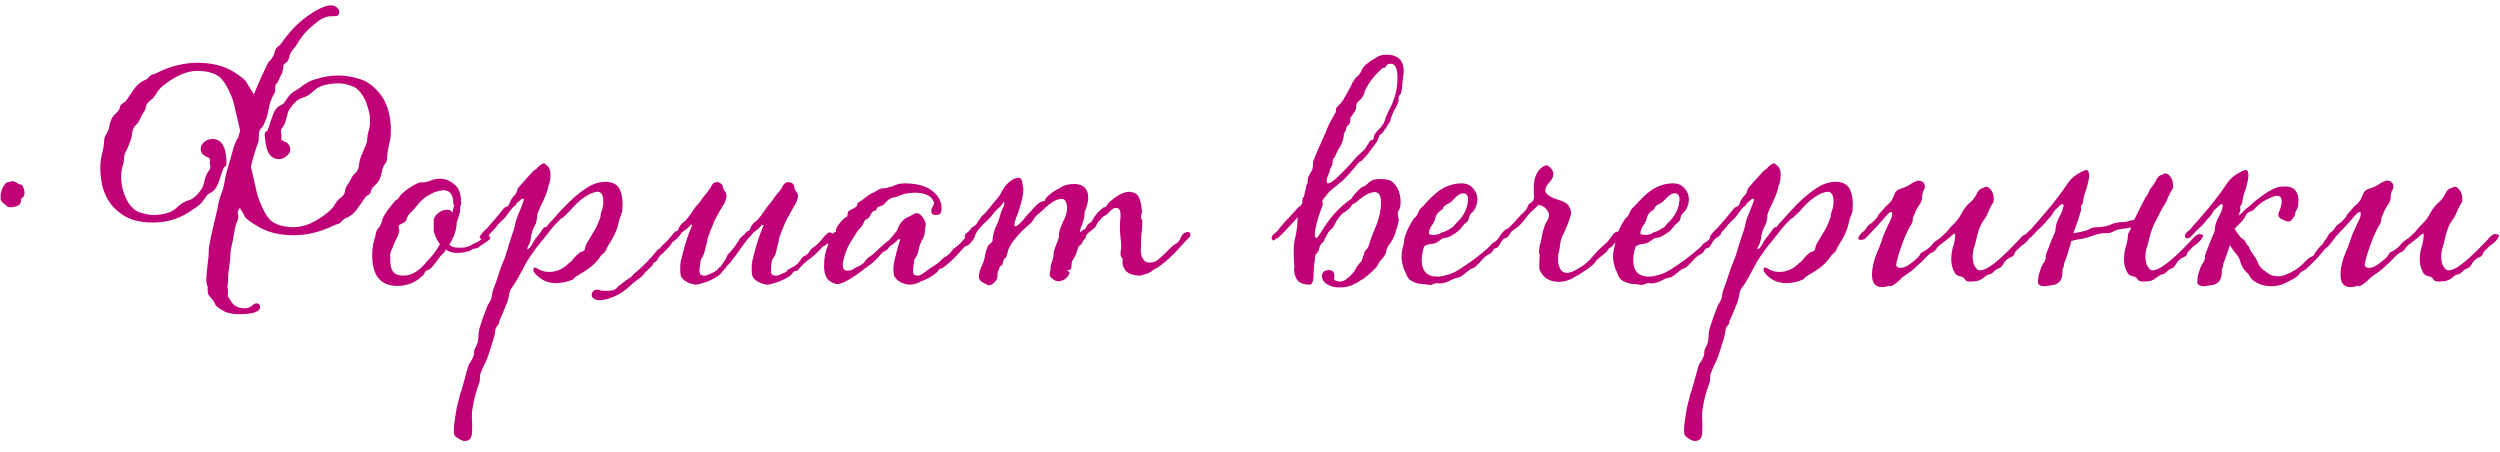 <?xml version="1.0" encoding="UTF-8"?> <svg xmlns="http://www.w3.org/2000/svg" width="177" height="32" viewBox="0 0 177 32" fill="none"> <path d="M0.88 14.676C0.689 14.676 0.572 14.661 0.528 14.632C0.484 14.588 0.447 14.551 0.418 14.522C0.345 14.463 0.286 14.419 0.242 14.39C0.198 14.346 0.154 14.302 0.11 14.258C0.066 14.199 0.044 14.155 0.044 14.126V13.73C0.117 13.393 0.249 13.129 0.44 12.938C0.484 12.909 0.543 12.894 0.616 12.894C0.704 12.879 0.792 12.857 0.88 12.828C0.968 12.828 1.041 12.85 1.1 12.894C1.173 12.923 1.232 12.96 1.276 13.004C1.335 13.033 1.371 13.048 1.386 13.048C1.415 13.048 1.452 13.055 1.496 13.07C1.54 13.085 1.569 13.107 1.584 13.136C1.613 13.165 1.643 13.231 1.672 13.334C1.716 13.437 1.738 13.547 1.738 13.664C1.738 13.752 1.731 13.803 1.716 13.818C1.672 13.935 1.628 13.994 1.584 13.994C1.54 13.994 1.511 14.038 1.496 14.126C1.496 14.346 1.415 14.493 1.254 14.566C1.181 14.61 1.078 14.639 0.946 14.654L0.88 14.676ZM17.751 11.882L17.773 11.838C18.066 13.114 18.22 13.789 18.235 13.862C18.25 13.921 18.294 14.038 18.367 14.214L18.433 14.368C18.624 14.852 18.836 15.233 19.071 15.512C19.306 15.776 19.687 15.952 20.215 16.04C20.274 16.04 20.34 16.047 20.413 16.062C20.501 16.077 20.633 16.084 20.809 16.084C21.557 16.084 22.371 15.725 23.251 15.006C23.398 14.889 23.522 14.757 23.625 14.61C23.772 14.346 23.911 14.163 24.043 14.06C24.278 13.899 24.402 13.737 24.417 13.576C24.432 13.415 24.483 13.268 24.571 13.136C24.674 13.004 24.762 12.857 24.835 12.696C24.908 12.535 25.004 12.395 25.121 12.278C25.312 12.146 25.422 11.867 25.451 11.442C25.466 11.31 25.561 11.046 25.737 10.65C25.81 10.503 25.869 10.364 25.913 10.232C25.972 10.085 26.001 9.946 26.001 9.814C26.001 9.682 26.03 9.513 26.089 9.308C26.162 9.103 26.199 8.846 26.199 8.538C26.199 8.23 26.14 7.9 26.023 7.548C25.92 7.196 25.788 6.91 25.627 6.69C25.422 6.382 25.187 6.184 24.923 6.096C24.659 5.993 24.373 5.927 24.065 5.898C23.17 5.898 22.547 6.081 22.195 6.448C21.946 6.683 21.718 6.829 21.513 6.888C21.161 6.976 20.853 7.218 20.589 7.614L20.545 7.68C20.457 7.768 20.391 7.907 20.347 8.098L20.259 8.428C20.215 8.648 20.134 8.839 20.017 9C19.929 9.088 19.885 9.183 19.885 9.286C19.885 9.345 19.892 9.403 19.907 9.462C19.922 9.506 19.929 9.55 19.929 9.594L19.907 9.77C19.907 9.887 19.973 9.968 20.105 10.012C20.252 10.056 20.362 10.129 20.435 10.232C20.508 10.32 20.545 10.437 20.545 10.584C20.545 10.804 20.398 11.002 20.105 11.178C19.988 11.237 19.87 11.266 19.753 11.266C19.225 11.266 18.91 10.885 18.807 10.122C18.763 9.873 18.741 9.675 18.741 9.528C18.741 9.411 18.77 9.345 18.829 9.33C18.888 9.301 18.932 9.249 18.961 9.176C19.005 9.103 19.071 8.905 19.159 8.582L19.291 8.23C19.408 7.834 19.599 7.577 19.863 7.46C19.907 7.431 19.958 7.401 20.017 7.372C20.076 7.343 20.178 7.211 20.325 6.976C20.472 6.741 20.677 6.551 20.941 6.404L21.271 6.184C21.638 5.891 21.982 5.7 22.305 5.612L22.415 5.59C22.899 5.429 23.412 5.348 23.955 5.348C24.38 5.348 24.798 5.407 25.209 5.524C25.634 5.627 25.957 5.766 26.177 5.942L26.309 6.052C27.218 6.741 27.673 7.805 27.673 9.242C27.673 9.638 27.629 9.968 27.541 10.232L27.475 10.584C27.431 10.789 27.409 10.951 27.409 11.068C27.409 11.185 27.402 11.288 27.387 11.376C27.372 11.449 27.321 11.537 27.233 11.64C27.116 11.816 27.042 12.029 27.013 12.278C26.94 12.63 26.8 12.894 26.595 13.07C26.404 13.231 26.294 13.385 26.265 13.532C26.236 13.679 26.162 13.774 26.045 13.818C25.942 13.862 25.847 13.965 25.759 14.126L25.385 14.654C25.136 15.05 24.806 15.329 24.395 15.49C24.322 15.534 24.248 15.6 24.175 15.688C24.102 15.776 24.014 15.835 23.911 15.864C23.823 15.879 23.676 15.937 23.471 16.04C22.576 16.451 21.682 16.656 20.787 16.656C19.775 16.656 18.924 16.443 18.235 16.018C17.692 15.695 17.392 15.468 17.333 15.336C17.289 15.233 17.172 15.028 16.981 14.72C16.981 14.735 16.974 14.749 16.959 14.764C16.871 14.867 16.827 14.962 16.827 15.05C16.827 15.094 16.834 15.131 16.849 15.16C16.864 15.189 16.871 15.255 16.871 15.358L16.827 15.6C16.71 15.82 16.629 16.106 16.585 16.458C16.512 16.898 16.453 17.199 16.409 17.36C16.35 17.595 16.321 17.778 16.321 17.91C16.306 18.218 16.277 18.526 16.233 18.834C16.189 19.127 16.16 19.406 16.145 19.67V19.89C16.145 20.037 16.13 20.169 16.101 20.286C16.101 20.33 16.108 20.381 16.123 20.44C16.138 20.513 16.145 20.609 16.145 20.726L16.123 20.968L16.299 21.232C16.49 21.628 16.834 21.826 17.333 21.826C17.553 21.826 17.736 21.753 17.883 21.606C17.971 21.518 18.066 21.474 18.169 21.474C18.198 21.474 18.228 21.481 18.257 21.496C18.286 21.511 18.308 21.518 18.323 21.518C18.382 21.577 18.411 21.65 18.411 21.738C18.411 22.075 17.905 22.244 16.893 22.244C16.585 22.244 16.277 22.193 15.969 22.09L15.881 22.112L15.925 22.068L15.903 22.046C15.507 21.855 15.28 21.679 15.221 21.518C15.192 21.43 15.148 21.349 15.089 21.276C15.03 21.203 14.95 21.107 14.847 20.99C14.759 20.887 14.715 20.777 14.715 20.66L14.693 20.462L14.715 20.352C14.642 20.161 14.605 19.971 14.605 19.78C14.62 19.443 14.649 19.098 14.693 18.746C14.752 18.379 14.781 18.027 14.781 17.69C14.781 17.441 14.957 16.597 15.309 15.16L15.419 14.676C15.463 14.368 15.544 14.053 15.661 13.73C15.734 13.554 15.793 13.371 15.837 13.18L15.925 12.74C15.984 12.388 16.086 11.985 16.233 11.53C16.262 11.398 16.284 11.325 16.299 11.31C16.46 10.694 16.578 10.305 16.651 10.144C16.724 9.968 16.79 9.836 16.849 9.748V9.792L17.003 9.264C16.71 8.003 16.556 7.335 16.541 7.262C16.526 7.189 16.475 7.042 16.387 6.822C16.167 6.279 15.94 5.876 15.705 5.612C15.47 5.333 15.089 5.15 14.561 5.062C14.502 5.062 14.429 5.055 14.341 5.04C14.253 5.025 14.128 5.018 13.967 5.018C13.219 5.018 12.398 5.377 11.503 6.096C11.371 6.213 11.254 6.345 11.151 6.492C10.99 6.771 10.85 6.954 10.733 7.042C10.498 7.203 10.366 7.365 10.337 7.526C10.322 7.687 10.264 7.834 10.161 7.966C10.073 8.098 9.992 8.245 9.919 8.406C9.86 8.567 9.772 8.707 9.655 8.824C9.464 8.971 9.354 9.249 9.325 9.66C9.296 9.807 9.2 10.078 9.039 10.474C8.966 10.606 8.9 10.745 8.841 10.892C8.797 11.024 8.775 11.156 8.775 11.288C8.775 11.42 8.738 11.596 8.665 11.816C8.606 12.021 8.577 12.271 8.577 12.564C8.577 12.872 8.628 13.202 8.731 13.554C8.848 13.906 8.98 14.192 9.127 14.412C9.347 14.72 9.589 14.925 9.853 15.028C10.117 15.116 10.403 15.182 10.711 15.226C11.606 15.226 12.222 15.035 12.559 14.654C12.823 14.419 13.058 14.273 13.263 14.214C13.615 14.126 13.93 13.877 14.209 13.466C14.297 13.363 14.37 13.209 14.429 13.004C14.502 12.608 14.612 12.315 14.759 12.124C14.847 12.021 14.891 11.919 14.891 11.816C14.891 11.757 14.884 11.706 14.869 11.662C14.854 11.603 14.847 11.559 14.847 11.53L14.869 11.332C14.869 11.229 14.796 11.156 14.649 11.112C14.517 11.053 14.407 10.98 14.319 10.892C14.246 10.789 14.209 10.665 14.209 10.518C14.209 10.298 14.356 10.1 14.649 9.924C14.781 9.865 14.906 9.836 15.023 9.836C15.698 9.836 16.035 10.415 16.035 11.574C16.035 11.706 15.998 11.779 15.925 11.794C15.852 11.809 15.727 12.109 15.551 12.696C15.39 13.209 15.177 13.525 14.913 13.642C14.869 13.671 14.81 13.708 14.737 13.752C14.678 13.781 14.576 13.913 14.429 14.148C14.282 14.383 14.033 14.603 13.681 14.808C12.86 15.439 11.906 15.754 10.821 15.754C9.809 15.754 9.024 15.519 8.467 15.05C7.558 14.375 7.103 13.312 7.103 11.86C7.103 11.464 7.162 11.075 7.279 10.694C7.338 10.386 7.367 10.173 7.367 10.056C7.367 9.821 7.426 9.623 7.543 9.462C7.66 9.286 7.734 9.073 7.763 8.824C7.836 8.472 7.976 8.215 8.181 8.054C8.372 7.878 8.474 7.724 8.489 7.592C8.518 7.445 8.592 7.35 8.709 7.306C8.826 7.247 8.936 7.137 9.039 6.976C9.156 6.8 9.274 6.624 9.391 6.448C9.64 6.052 9.97 5.773 10.381 5.612C10.44 5.568 10.506 5.502 10.579 5.414C10.667 5.326 10.755 5.275 10.843 5.26C10.946 5.245 11.1 5.179 11.305 5.062C12.2 4.651 13.094 4.446 13.989 4.446C15.001 4.446 15.852 4.659 16.541 5.084C17.069 5.421 17.362 5.656 17.421 5.788C17.494 5.905 17.663 6.177 17.927 6.602L17.971 6.69C18.279 5.927 18.609 5.194 18.961 4.49C19.005 4.402 19.071 4.321 19.159 4.248C19.306 4.072 19.401 3.889 19.445 3.698C19.489 3.493 19.584 3.346 19.731 3.258C19.804 3.214 19.863 3.155 19.907 3.082C20.406 2.349 20.992 1.725 21.667 1.212C22.444 0.655 23.031 0.376 23.427 0.376C23.647 0.376 23.816 0.457 23.933 0.618C23.992 0.677 24.021 0.765 24.021 0.882C24.021 0.941 23.999 0.999 23.955 1.058C23.926 1.117 23.816 1.146 23.625 1.146H23.493C23.112 1.146 22.752 1.293 22.415 1.586L22.283 1.696C21.755 2.092 21.315 2.605 20.963 3.236L20.809 3.412C20.618 3.647 20.516 3.837 20.501 3.984C20.428 4.263 20.332 4.424 20.215 4.468C20.112 4.512 20.061 4.585 20.061 4.688C20.061 4.776 20.046 4.871 20.017 4.974C19.988 5.077 19.973 5.143 19.973 5.172C19.856 5.377 19.768 5.561 19.709 5.722C19.68 5.795 19.636 5.861 19.577 5.92C19.518 5.979 19.489 6.059 19.489 6.162C19.489 6.426 19.46 6.587 19.401 6.646C19.196 7.013 19.064 7.394 19.005 7.79C18.961 8.069 18.873 8.362 18.741 8.67C18.668 8.861 18.58 9 18.477 9.088C18.374 9.176 18.323 9.359 18.323 9.638C18.323 9.873 18.308 10.019 18.279 10.078C18.015 10.811 17.839 11.413 17.751 11.882ZM28.135 20.242C26.947 20.242 26.353 19.523 26.353 18.086C26.353 17.661 26.404 17.279 26.507 16.942C26.551 16.825 26.58 16.715 26.595 16.612C26.61 16.407 26.705 16.216 26.881 16.04C26.954 15.923 27.006 15.798 27.035 15.666C27.094 15.358 27.409 14.874 27.981 14.214C28.025 14.17 28.069 14.141 28.113 14.126C28.172 14.097 28.223 14.038 28.267 13.95C28.326 13.862 28.377 13.796 28.421 13.752C28.788 13.4 29.198 13.129 29.653 12.938C29.668 12.923 29.704 12.916 29.763 12.916C30.056 12.916 30.298 12.872 30.489 12.784C30.694 12.696 30.907 12.652 31.127 12.652C31.552 12.652 31.919 12.806 32.227 13.114C32.506 13.349 32.645 13.752 32.645 14.324C32.645 14.441 32.638 14.515 32.623 14.544C32.608 14.573 32.594 14.603 32.579 14.632V14.874C32.564 15.065 32.484 15.351 32.337 15.732C32.337 16.216 32.161 16.751 31.809 17.338C31.956 17.47 32.168 17.536 32.447 17.536H32.645C32.821 17.536 32.975 17.514 33.107 17.47C33.239 17.426 33.356 17.367 33.459 17.294L33.547 17.25C33.796 17.162 34.038 17.001 34.273 16.766L34.317 16.722C34.42 16.649 34.5 16.612 34.559 16.612C34.574 16.612 34.588 16.627 34.603 16.656C34.632 16.685 34.654 16.722 34.669 16.766C34.698 16.81 34.713 16.847 34.713 16.876C34.713 16.92 34.603 17.015 34.383 17.162C34.163 17.309 34.016 17.404 33.943 17.448L33.899 17.492C33.826 17.551 33.73 17.587 33.613 17.602C33.51 17.602 33.444 17.624 33.415 17.668C33.386 17.697 33.356 17.719 33.327 17.734C32.99 17.851 32.674 17.91 32.381 17.91C32.058 17.91 31.787 17.829 31.567 17.668C31.494 17.815 31.413 17.925 31.325 17.998C31.237 18.057 31.076 18.255 30.841 18.592C30.606 18.915 30.423 19.091 30.291 19.12C30.174 19.149 30.093 19.223 30.049 19.34C30.02 19.399 29.998 19.443 29.983 19.472C29.968 19.487 29.932 19.516 29.873 19.56C29.389 20.015 28.81 20.242 28.135 20.242ZM28.553 19.516C29.11 19.516 29.638 19.215 30.137 18.614L30.247 18.482C30.57 18.174 30.87 17.778 31.149 17.294C31.002 17.118 30.87 16.861 30.753 16.524C30.738 16.465 30.724 16.414 30.709 16.37C30.709 16.326 30.709 16.077 30.709 15.622C30.709 15.49 30.753 15.373 30.841 15.27C31.076 14.991 31.347 14.852 31.655 14.852C31.787 14.852 31.875 14.874 31.919 14.918C31.963 14.962 31.992 14.991 32.007 15.006C32.022 15.006 32.036 15.021 32.051 15.05C32.08 14.801 32.102 14.669 32.117 14.654C32.146 14.625 32.161 14.595 32.161 14.566C32.161 14.537 32.146 14.507 32.117 14.478C32.102 14.434 32.095 14.397 32.095 14.368C32.08 13.767 31.846 13.466 31.391 13.466L31.237 13.488C30.988 13.532 30.775 13.598 30.599 13.686C30.144 13.906 29.785 14.199 29.521 14.566L29.235 14.896C28.986 15.116 28.846 15.299 28.817 15.446C28.802 15.505 28.773 15.571 28.729 15.644C28.7 15.703 28.612 15.761 28.465 15.82C28.333 15.879 28.252 15.937 28.223 15.996C28.223 16.055 28.23 16.113 28.245 16.172C28.26 16.231 28.267 16.275 28.267 16.304C28.267 16.407 28.238 16.524 28.179 16.656C28.135 16.773 28.076 16.898 28.003 17.03C27.944 17.162 27.893 17.279 27.849 17.382C27.82 17.485 27.783 17.58 27.739 17.668C27.695 17.756 27.658 17.851 27.629 17.954V18.394C27.629 18.614 27.658 18.819 27.717 19.01C27.776 19.186 27.878 19.318 28.025 19.406C28.186 19.479 28.362 19.516 28.553 19.516ZM32.903 31.22C32.756 31.22 32.61 31.161 32.463 31.044C32.448 31.044 32.441 31.037 32.441 31.022C32.368 30.993 32.302 30.949 32.243 30.89C32.17 30.831 32.133 30.699 32.133 30.494C32.133 30.215 32.17 29.863 32.243 29.438C32.302 29.027 32.36 28.727 32.419 28.536L32.507 28.206C32.536 28.015 32.595 27.817 32.683 27.612L33.145 25.94C33.189 25.808 33.248 25.698 33.321 25.61C33.38 25.522 33.416 25.456 33.431 25.412C33.446 25.368 33.475 25.309 33.519 25.236C33.548 25.177 33.563 25.104 33.563 25.016C33.563 24.811 33.607 24.657 33.695 24.554C33.812 24.319 33.871 24.07 33.871 23.806C33.871 23.557 33.922 23.293 34.025 23.014C34.113 22.735 34.208 22.457 34.311 22.178L34.531 21.606L34.575 21.54C34.736 21.305 34.824 21.071 34.839 20.836C34.854 20.733 34.883 20.616 34.927 20.484C35.044 20.191 35.154 19.883 35.257 19.56C35.389 19.12 35.55 18.687 35.741 18.262L36.181 16.832C36.342 16.407 36.438 16.099 36.467 15.908C36.526 15.615 36.636 15.292 36.797 14.94C36.988 14.471 37.083 14.199 37.083 14.126C37.083 14.082 37.061 14.06 37.017 14.06C36.973 14.06 36.936 14.075 36.907 14.104C36.878 14.133 36.819 14.185 36.731 14.258C36.643 14.331 36.584 14.39 36.555 14.434C36.526 14.478 36.504 14.515 36.489 14.544C36.474 14.573 36.43 14.603 36.357 14.632C36.225 14.779 36.108 14.925 36.005 15.072C35.902 15.219 35.8 15.351 35.697 15.468C35.404 15.732 35.228 15.915 35.169 16.018C34.729 16.546 34.414 16.839 34.223 16.898L34.179 16.92C34.091 16.92 34.032 16.905 34.003 16.876C33.974 16.847 33.959 16.825 33.959 16.81C33.959 16.693 34.15 16.458 34.531 16.106C34.956 15.622 35.345 15.16 35.697 14.72C35.726 14.691 35.77 14.669 35.829 14.654C35.961 14.61 36.049 14.507 36.093 14.346C36.152 14.17 36.254 14.009 36.401 13.862C36.504 13.759 36.555 13.686 36.555 13.642C36.57 13.598 36.584 13.561 36.599 13.532C36.614 13.503 36.621 13.466 36.621 13.422C36.636 13.363 36.856 13.099 37.281 12.63L37.765 12.102C37.794 12.073 37.838 12.043 37.897 12.014C37.956 11.985 38.022 11.919 38.095 11.816C38.227 11.684 38.366 11.596 38.513 11.552C38.528 11.552 38.608 11.618 38.755 11.75C38.902 11.867 38.975 12.08 38.975 12.388C38.975 12.711 38.916 12.989 38.799 13.224C38.799 13.444 38.623 13.906 38.271 14.61C38.154 14.874 38.073 15.072 38.029 15.204C38.029 15.439 38 15.644 37.941 15.82L37.831 16.04C37.699 16.289 37.618 16.546 37.589 16.81C37.56 17.059 37.501 17.25 37.413 17.382C37.369 17.455 37.34 17.543 37.325 17.646C37.442 17.646 37.574 17.499 37.721 17.206C37.78 17.089 37.838 16.993 37.897 16.92C38.029 16.773 38.227 16.509 38.491 16.128C38.52 16.099 38.557 16.084 38.601 16.084C38.645 16.084 38.674 16.077 38.689 16.062C38.792 15.915 38.931 15.754 39.107 15.578C39.444 15.182 39.796 14.801 40.163 14.434C40.588 14.009 41.028 13.642 41.483 13.334C41.952 13.026 42.414 12.872 42.869 12.872C43.118 12.872 43.338 12.923 43.529 13.026C43.72 13.129 43.859 13.312 43.947 13.576C44.035 13.84 44.079 14.141 44.079 14.478L44.057 14.94C44.042 15.028 43.969 15.241 43.837 15.578C43.749 16.121 43.514 16.685 43.133 17.272C43.03 17.433 42.942 17.602 42.869 17.778C42.825 17.851 42.759 17.917 42.671 17.976C42.598 18.035 42.539 18.101 42.495 18.174C42.216 18.599 41.798 18.973 41.241 19.296C40.874 19.516 40.676 19.648 40.647 19.692C40.618 19.736 40.581 19.773 40.537 19.802C40.141 19.963 39.752 20.044 39.371 20.044C38.843 20.044 38.396 19.868 38.029 19.516L37.963 19.45C37.919 19.406 37.89 19.377 37.875 19.362C37.875 19.333 37.868 19.311 37.853 19.296C37.853 19.281 37.846 19.274 37.831 19.274C37.816 19.259 37.802 19.252 37.787 19.252C37.772 19.237 37.765 19.186 37.765 19.098C37.765 18.995 37.794 18.944 37.853 18.944C37.882 18.944 37.904 18.944 37.919 18.944C37.934 18.944 38.029 18.995 38.205 19.098C38.396 19.201 38.623 19.252 38.887 19.252C39.4 19.252 39.862 19.047 40.273 18.636L40.295 18.614C40.412 18.541 40.515 18.438 40.603 18.306C40.706 18.174 40.86 18.027 41.065 17.866C41.109 17.837 41.146 17.822 41.175 17.822C41.219 17.807 41.263 17.793 41.307 17.778C41.366 17.763 41.41 17.668 41.439 17.492C41.454 17.433 41.476 17.367 41.505 17.294C41.549 17.221 41.754 16.876 42.121 16.26C42.268 15.996 42.4 15.688 42.517 15.336C42.517 15.219 42.539 15.101 42.583 14.984C42.671 14.764 42.715 14.522 42.715 14.258C42.715 13.833 42.59 13.605 42.341 13.576C42.077 13.576 41.762 13.701 41.395 13.95C41.043 14.185 40.691 14.515 40.339 14.94C40.031 15.248 39.848 15.417 39.789 15.446C39.745 15.461 39.708 15.483 39.679 15.512C39.283 15.908 38.982 16.253 38.777 16.546C38.19 17.25 37.846 17.69 37.743 17.866C37.494 18.189 37.215 18.651 36.907 19.252C36.687 19.677 36.518 19.971 36.401 20.132C36.328 20.235 36.247 20.352 36.159 20.484C36.086 20.631 36.042 20.792 36.027 20.968C35.954 21.291 35.873 21.533 35.785 21.694C35.785 21.723 35.697 21.943 35.521 22.354C35.448 22.501 35.396 22.618 35.367 22.706L35.345 22.728C35.345 22.831 35.33 22.904 35.301 22.948C35.272 22.992 35.22 23.058 35.147 23.146C35.088 23.234 35.059 23.344 35.059 23.476C35.059 23.608 34.92 24.099 34.641 24.95C34.494 25.39 34.362 25.705 34.245 25.896L34.025 26.424C33.996 26.483 33.981 26.593 33.981 26.754C33.981 26.915 33.966 27.025 33.937 27.084C33.688 27.744 33.526 28.367 33.453 28.954L33.431 29.042C33.416 29.13 33.409 29.321 33.409 29.614C33.424 29.79 33.431 29.981 33.431 30.186C33.431 30.377 33.424 30.553 33.409 30.714C33.38 31.051 33.211 31.22 32.903 31.22ZM42.461 21.254C42.182 21.254 41.991 21.159 41.889 20.968C41.889 20.748 41.955 20.609 42.087 20.55C42.145 20.521 42.204 20.506 42.263 20.506C42.321 20.506 42.395 20.521 42.483 20.55C42.556 20.579 42.71 20.594 42.944 20.594C43.15 20.594 43.297 20.579 43.385 20.55C43.546 20.506 43.67 20.418 43.758 20.286L43.846 20.22C43.934 20.161 44.037 20.081 44.154 19.978C44.272 19.875 44.397 19.787 44.529 19.714C44.66 19.641 44.748 19.567 44.792 19.494C44.837 19.421 44.895 19.362 44.968 19.318C45.541 18.849 46.069 18.306 46.553 17.69C46.567 17.675 46.582 17.661 46.596 17.646C46.626 17.631 46.663 17.617 46.706 17.602C46.765 17.499 46.949 17.309 47.257 17.03C47.374 16.898 47.447 16.81 47.477 16.766C47.52 16.707 47.572 16.649 47.63 16.59C47.689 16.531 47.726 16.487 47.74 16.458C47.77 16.414 47.792 16.392 47.806 16.392C47.836 16.377 47.873 16.37 47.916 16.37C47.961 16.355 48.005 16.289 48.048 16.172C48.151 15.952 48.269 15.805 48.401 15.732C48.532 15.659 48.76 15.373 49.083 14.874C49.185 14.742 49.251 14.654 49.281 14.61C49.325 14.551 49.376 14.493 49.434 14.434C49.508 14.361 49.581 14.265 49.654 14.148C49.742 14.016 49.852 13.877 49.984 13.73L50.029 13.664C50.087 13.576 50.146 13.495 50.205 13.422C50.278 13.334 50.322 13.268 50.337 13.224C50.366 13.165 50.395 13.114 50.425 13.07C50.498 12.953 50.615 12.894 50.776 12.894C50.864 12.894 50.953 12.931 51.041 13.004C51.129 13.063 51.172 13.136 51.172 13.224C51.172 13.312 51.246 13.451 51.392 13.642C51.422 13.73 51.437 13.811 51.437 13.884C51.437 14.089 51.327 14.361 51.106 14.698C50.96 14.918 50.791 15.219 50.6 15.6C50.278 16.377 50.109 16.817 50.094 16.92C50.094 17.008 50.072 17.111 50.029 17.228C49.999 17.331 49.97 17.455 49.941 17.602C49.852 17.954 49.779 18.159 49.721 18.218C49.662 18.277 49.625 18.343 49.611 18.416C49.596 18.431 49.589 18.497 49.589 18.614C49.544 18.819 49.523 19.003 49.523 19.164C49.523 19.252 49.53 19.303 49.544 19.318C49.559 19.45 49.662 19.516 49.852 19.516C49.97 19.516 50.08 19.487 50.182 19.428C50.417 19.34 50.623 19.23 50.798 19.098C50.857 18.995 50.931 18.922 51.019 18.878C51.282 18.511 51.422 18.284 51.437 18.196C51.466 18.108 51.517 18.027 51.59 17.954C51.869 17.675 52.148 17.301 52.426 16.832C52.471 16.788 52.522 16.744 52.581 16.7C52.639 16.656 52.727 16.568 52.844 16.436C52.874 16.392 52.918 16.363 52.977 16.348C53.035 16.333 53.079 16.282 53.108 16.194C53.197 15.974 53.306 15.82 53.438 15.732C53.585 15.644 53.798 15.395 54.077 14.984C54.267 14.705 54.399 14.529 54.472 14.456C54.56 14.368 54.648 14.251 54.736 14.104C54.839 13.957 55.023 13.723 55.286 13.4C55.345 13.327 55.382 13.261 55.397 13.202C55.499 12.997 55.646 12.894 55.837 12.894C55.925 12.894 56.013 12.923 56.1 12.982C56.188 13.041 56.233 13.129 56.233 13.246C56.247 13.349 56.269 13.422 56.298 13.466C56.328 13.495 56.364 13.547 56.408 13.62C56.467 13.679 56.496 13.767 56.496 13.884C56.496 14.089 56.386 14.361 56.166 14.698L55.66 15.6C55.338 16.363 55.169 16.795 55.154 16.898C55.154 17.001 55.133 17.111 55.089 17.228C55.059 17.331 55.03 17.455 55.001 17.602C54.942 17.925 54.868 18.13 54.781 18.218C54.648 18.35 54.583 18.665 54.583 19.164C54.583 19.252 54.59 19.303 54.605 19.318C54.619 19.45 54.722 19.516 54.913 19.516C55.03 19.516 55.111 19.501 55.154 19.472C55.213 19.443 55.279 19.413 55.352 19.384C55.441 19.355 55.543 19.311 55.66 19.252L55.748 19.12L56.013 18.966C56.276 18.849 56.474 18.695 56.606 18.504C56.739 18.299 56.834 18.181 56.892 18.152C57.083 18.093 57.259 17.925 57.42 17.646C57.465 17.602 57.531 17.551 57.618 17.492C57.78 17.389 57.963 17.213 58.169 16.964C58.447 16.627 58.63 16.458 58.718 16.458C58.895 16.458 58.983 16.531 58.983 16.678C58.983 16.737 58.931 16.839 58.828 16.986C58.638 17.235 58.447 17.389 58.257 17.448C57.89 17.859 57.589 18.145 57.355 18.306C57.017 18.541 56.717 18.827 56.453 19.164C56.423 19.179 56.372 19.186 56.298 19.186C56.24 19.186 56.159 19.259 56.056 19.406C55.895 19.597 55.55 19.787 55.023 19.978C54.685 20.095 54.436 20.154 54.275 20.154C53.805 20.066 53.483 19.89 53.306 19.626C53.248 19.538 53.218 19.333 53.218 19.01C53.218 18.79 53.233 18.614 53.263 18.482C53.306 18.335 53.343 18.189 53.373 18.042C53.548 17.309 53.776 16.619 54.054 15.974C54.054 15.93 54.032 15.908 53.989 15.908C53.944 15.937 53.886 15.989 53.812 16.062C53.754 16.135 53.673 16.209 53.571 16.282C53.409 16.399 53.299 16.502 53.24 16.59C53.197 16.663 53.145 16.722 53.087 16.766C53.042 16.81 53.006 16.847 52.977 16.876C52.962 16.905 52.94 16.927 52.91 16.942V16.964C52.72 17.199 52.456 17.558 52.118 18.042C51.943 18.262 51.803 18.453 51.7 18.614L51.459 18.834C51.429 18.907 51.4 18.959 51.37 18.988C51.341 19.003 51.312 19.032 51.282 19.076C51.268 19.105 51.239 19.135 51.194 19.164C51.165 19.193 51.099 19.274 50.996 19.406C50.953 19.465 50.886 19.516 50.798 19.56C50.623 19.692 50.395 19.809 50.117 19.912C50.102 19.927 50.08 19.941 50.05 19.956C50.036 19.956 50.007 19.963 49.962 19.978C49.86 20.007 49.735 20.044 49.589 20.088C49.456 20.132 49.332 20.154 49.215 20.154C49.185 20.154 49.163 20.147 49.148 20.132C48.752 20.073 48.452 19.905 48.246 19.626C48.188 19.538 48.158 19.333 48.158 19.01C48.158 18.79 48.173 18.614 48.203 18.482C48.246 18.335 48.283 18.189 48.312 18.042C48.489 17.309 48.716 16.619 48.995 15.974C48.995 15.93 48.972 15.908 48.928 15.908C48.885 15.937 48.833 15.989 48.775 16.062C48.716 16.135 48.628 16.209 48.511 16.282C48.334 16.399 48.232 16.495 48.203 16.568C48.173 16.627 48.122 16.685 48.048 16.744C47.99 16.803 47.938 16.861 47.895 16.92C47.85 16.964 47.785 17.015 47.697 17.074C47.623 17.118 47.52 17.25 47.389 17.47C47.257 17.587 47.147 17.697 47.059 17.8C46.971 17.888 46.919 17.939 46.904 17.954C46.816 17.998 46.728 18.086 46.641 18.218C46.567 18.35 46.494 18.46 46.42 18.548H46.333C46.288 18.592 46.252 18.651 46.222 18.724C46.208 18.783 46.076 18.922 45.827 19.142C45.694 19.259 45.614 19.347 45.584 19.406C45.511 19.523 45.35 19.663 45.1 19.824L44.77 20.088C44.331 20.528 43.868 20.843 43.385 21.034C43.032 21.181 42.724 21.254 42.461 21.254ZM64.329 20.154L64.219 20.132C63.823 20.059 63.537 19.89 63.361 19.626C63.288 19.523 63.251 19.333 63.251 19.054C63.251 18.878 63.273 18.687 63.317 18.482C63.376 18.262 63.427 18.057 63.471 17.866C63.545 17.573 63.633 17.272 63.735 16.964L63.625 16.92C63.449 17.111 63.244 17.279 63.009 17.426C62.951 17.485 62.907 17.543 62.877 17.602C62.848 17.661 62.767 17.719 62.635 17.778C62.518 17.837 62.415 17.925 62.327 18.042C62.283 18.101 62.225 18.167 62.151 18.24C62.093 18.299 62.012 18.379 61.909 18.482C61.821 18.57 61.719 18.658 61.601 18.746C61.381 18.893 61.183 19.039 61.007 19.186C60.743 19.391 60.472 19.575 60.193 19.736L60.061 19.824C59.929 19.897 59.797 19.963 59.665 20.022C59.533 20.081 59.401 20.11 59.269 20.11C59.137 20.11 58.969 20.044 58.763 19.912C58.485 19.736 58.345 19.377 58.345 18.834C58.345 18.262 58.441 17.771 58.631 17.36V17.162C58.69 17.103 58.741 17.045 58.785 16.986C58.829 16.927 58.859 16.847 58.873 16.744C58.903 16.641 58.961 16.546 59.049 16.458L59.181 16.414V16.26C59.225 16.113 59.328 15.945 59.489 15.754C59.695 15.505 59.834 15.38 59.907 15.38C59.981 15.38 60.017 15.277 60.017 15.072C60.032 14.969 60.149 14.874 60.369 14.786C60.589 14.683 60.699 14.581 60.699 14.478C60.699 14.463 60.699 14.441 60.699 14.412C60.699 14.383 60.809 14.302 61.029 14.17L61.315 13.95C61.477 13.818 61.631 13.723 61.777 13.664C61.924 13.591 62.056 13.517 62.173 13.444C62.291 13.371 62.408 13.334 62.525 13.334C62.657 13.334 62.76 13.319 62.833 13.29C62.921 13.246 62.995 13.224 63.053 13.224C63.127 13.224 63.215 13.195 63.317 13.136C63.42 13.077 63.559 13.033 63.735 13.004L64.043 12.982C65.026 12.982 65.745 13.217 66.199 13.686C66.507 13.994 66.661 14.339 66.661 14.72C66.661 14.837 66.654 14.918 66.639 14.962C66.625 15.138 66.485 15.226 66.221 15.226C66.133 15.226 66.06 15.197 66.001 15.138C65.957 15.079 65.935 15.028 65.935 14.984C65.935 14.881 65.95 14.801 65.979 14.742C66.009 14.669 66.038 14.61 66.067 14.566C66.111 14.507 66.133 14.449 66.133 14.39C66.133 14.317 66.097 14.229 66.023 14.126C65.965 14.023 65.899 13.95 65.825 13.906C65.561 13.73 65.217 13.642 64.791 13.642C64.293 13.642 63.845 13.745 63.449 13.95L63.317 13.972C63.2 13.972 63.061 14.031 62.899 14.148C62.811 14.221 62.694 14.339 62.547 14.5C62.489 14.544 62.423 14.573 62.349 14.588C62.203 14.617 62.107 14.683 62.063 14.786C62.034 14.889 61.975 14.94 61.887 14.94C61.814 14.94 61.741 15.013 61.667 15.16C61.609 15.292 61.535 15.395 61.447 15.468C61.359 15.527 61.301 15.556 61.271 15.556C61.213 15.615 61.169 15.695 61.139 15.798C61.066 15.974 60.978 16.099 60.875 16.172C60.787 16.245 60.633 16.465 60.413 16.832L60.171 17.228C59.951 17.609 59.79 18.042 59.687 18.526C59.673 18.57 59.665 18.651 59.665 18.768C59.665 19.003 59.761 19.135 59.951 19.164C60.157 19.164 60.311 19.127 60.413 19.054C60.516 18.981 60.619 18.922 60.721 18.878C60.971 18.775 61.139 18.658 61.227 18.526C61.315 18.379 61.44 18.255 61.601 18.152C61.777 18.035 61.983 17.859 62.217 17.624C62.452 17.389 62.701 17.177 62.965 16.986L63.493 16.348L63.647 15.996C63.765 15.747 63.941 15.556 64.175 15.424C64.366 15.336 64.564 15.233 64.769 15.116C64.784 15.101 64.821 15.094 64.879 15.094C65.026 15.094 65.151 15.16 65.253 15.292C65.371 15.424 65.451 15.556 65.495 15.688C65.495 15.703 65.503 15.732 65.517 15.776C65.532 15.805 65.539 15.849 65.539 15.908C65.539 15.996 65.525 16.084 65.495 16.172C65.481 16.26 65.473 16.363 65.473 16.48C65.473 16.597 65.393 16.803 65.231 17.096C65.158 17.228 65.099 17.397 65.055 17.602C64.997 17.925 64.923 18.13 64.835 18.218C64.747 18.306 64.703 18.46 64.703 18.68C64.659 18.841 64.637 19.003 64.637 19.164C64.637 19.252 64.645 19.303 64.659 19.318C64.674 19.45 64.777 19.516 64.967 19.516C65.099 19.516 65.268 19.435 65.473 19.274C65.635 19.142 65.899 18.959 66.265 18.724C66.412 18.636 66.566 18.504 66.727 18.328C66.815 18.24 66.889 18.189 66.947 18.174C67.006 18.145 67.05 18.115 67.079 18.086C67.255 17.939 67.387 17.793 67.475 17.646C67.519 17.602 67.585 17.551 67.673 17.492C67.835 17.389 68.018 17.213 68.223 16.964C68.502 16.627 68.685 16.458 68.773 16.458C68.949 16.458 69.037 16.531 69.037 16.678C69.037 16.737 68.986 16.839 68.883 16.986C68.707 17.221 68.568 17.36 68.465 17.404L68.311 17.448C67.739 18.108 67.292 18.555 66.969 18.79C66.896 18.849 66.83 18.9 66.771 18.944C66.727 18.988 66.661 19.017 66.573 19.032C66.5 19.047 66.456 19.083 66.441 19.142C66.427 19.201 66.339 19.289 66.177 19.406C65.943 19.582 65.701 19.721 65.451 19.824L65.231 19.912C64.967 20.073 64.667 20.154 64.329 20.154ZM70.006 20.198C69.947 20.198 69.903 20.183 69.874 20.154C69.845 20.125 69.786 20.095 69.698 20.066C69.625 20.037 69.537 19.978 69.434 19.89C69.346 19.802 69.302 19.714 69.302 19.626C69.302 19.362 69.383 19.069 69.544 18.746C69.647 18.526 69.713 18.306 69.742 18.086C69.83 17.602 69.955 17.323 70.116 17.25C70.204 17.162 70.255 17.103 70.27 17.074C70.27 16.693 70.387 16.267 70.622 15.798C70.681 15.695 70.747 15.497 70.82 15.204C70.879 15.013 70.952 14.823 71.04 14.632C71.084 14.588 71.106 14.515 71.106 14.412C71.106 14.339 71.091 14.295 71.062 14.28C70.974 14.456 70.864 14.595 70.732 14.698C70.6 14.801 70.49 14.911 70.402 15.028C70.255 15.248 69.984 15.541 69.588 15.908C69.339 16.157 69.192 16.333 69.148 16.436C69.104 16.539 69.053 16.627 68.994 16.7C68.935 16.773 68.833 16.825 68.686 16.854C68.671 16.869 68.627 16.876 68.554 16.876C68.451 16.876 68.371 16.847 68.312 16.788L68.29 16.744L68.312 16.656C68.356 16.553 68.407 16.495 68.466 16.48C68.583 16.392 68.664 16.311 68.708 16.238C68.752 16.15 68.833 16.077 68.95 16.018C69.067 15.959 69.163 15.849 69.236 15.688C69.265 15.629 69.295 15.585 69.324 15.556C69.368 15.512 69.405 15.468 69.434 15.424L69.456 15.358C69.573 15.241 69.654 15.167 69.698 15.138C69.859 14.962 70.013 14.779 70.16 14.588C70.321 14.383 70.468 14.207 70.6 14.06C70.732 13.913 70.842 13.745 70.93 13.554C71.091 13.231 71.311 12.975 71.59 12.784C71.781 12.652 71.949 12.586 72.096 12.586C72.257 12.586 72.353 12.703 72.382 12.938C72.382 12.982 72.389 13.041 72.404 13.114C72.433 13.173 72.448 13.261 72.448 13.378C72.448 13.686 72.404 13.979 72.316 14.258L72.228 14.588C72.228 14.617 72.213 14.669 72.184 14.742C72.155 14.815 72.125 14.911 72.096 15.028C71.905 15.483 71.81 15.805 71.81 15.996C71.81 16.011 71.832 16.018 71.876 16.018C72.023 16.018 72.294 15.769 72.69 15.27L72.844 15.094C72.976 14.977 73.086 14.859 73.174 14.742C73.467 14.419 73.687 14.258 73.834 14.258C73.878 14.258 73.915 14.251 73.944 14.236C73.973 14.207 73.995 14.163 74.01 14.104C74.039 14.045 74.069 14.001 74.098 13.972C74.333 13.723 74.67 13.488 75.11 13.268C75.33 13.107 75.653 13.026 76.078 13.026C76.342 13.026 76.562 13.092 76.738 13.224C76.943 13.415 77.046 13.664 77.046 13.972C77.046 14.251 76.987 14.529 76.87 14.808C76.87 14.823 76.863 14.837 76.848 14.852C76.848 14.852 76.848 14.859 76.848 14.874C76.848 14.889 76.833 14.911 76.804 14.94C76.789 14.955 76.782 15.05 76.782 15.226C76.782 15.343 76.731 15.556 76.628 15.864C76.511 16.128 76.452 16.333 76.452 16.48C76.511 16.392 76.591 16.326 76.694 16.282C76.797 16.238 76.87 16.165 76.914 16.062C76.973 15.945 77.046 15.857 77.134 15.798C77.237 15.739 77.31 15.666 77.354 15.578C77.486 15.299 77.728 15.013 78.08 14.72C78.109 14.691 78.146 14.676 78.19 14.676C78.234 14.676 78.271 14.661 78.3 14.632L78.498 14.346C79.07 13.833 79.561 13.576 79.972 13.576L80.104 13.598C80.353 13.642 80.522 13.752 80.61 13.928C80.713 14.089 80.786 14.368 80.83 14.764C80.83 14.837 80.837 14.903 80.852 14.962C80.852 15.05 80.837 15.123 80.808 15.182C80.793 15.226 80.786 15.285 80.786 15.358C80.786 15.402 80.801 15.453 80.83 15.512C80.859 15.571 80.874 15.622 80.874 15.666C80.874 16.077 80.852 16.377 80.808 16.568C80.793 16.627 80.786 16.905 80.786 17.404L80.764 17.69C80.764 18.042 80.867 18.313 81.072 18.504C81.145 18.563 81.255 18.592 81.402 18.592C81.607 18.592 81.791 18.533 81.952 18.416C82.157 18.255 82.524 17.91 83.052 17.382C83.111 17.338 83.169 17.301 83.228 17.272C83.287 17.243 83.338 17.206 83.382 17.162C83.426 17.118 83.477 17.052 83.536 16.964C83.653 16.656 83.793 16.487 83.954 16.458L84.108 16.414C84.137 16.414 84.159 16.421 84.174 16.436C84.247 16.465 84.284 16.539 84.284 16.656C84.284 16.7 84.269 16.737 84.24 16.766C83.976 17.03 83.727 17.294 83.492 17.558C83.037 18.071 82.568 18.504 82.084 18.856C81.981 18.929 81.893 18.981 81.82 19.01C81.747 19.039 81.651 19.105 81.534 19.208C81.431 19.296 81.16 19.399 80.72 19.516C80.588 19.516 80.449 19.501 80.302 19.472C79.994 19.413 79.781 19.296 79.664 19.12C79.547 18.929 79.488 18.79 79.488 18.702C79.473 18.687 79.466 18.636 79.466 18.548L79.488 18.416C79.488 18.343 79.459 18.277 79.4 18.218C79.356 18.145 79.334 18.071 79.334 17.998C79.334 17.895 79.341 17.807 79.356 17.734C79.371 17.646 79.378 17.565 79.378 17.492C79.378 17.272 79.363 17.052 79.334 16.832C79.305 16.612 79.29 16.341 79.29 16.018C79.29 15.813 79.305 15.585 79.334 15.336V15.204C79.334 14.881 79.231 14.72 79.026 14.72C78.85 14.72 78.681 14.823 78.52 15.028C78.447 15.116 78.381 15.175 78.322 15.204L78.212 15.27C78.124 15.314 78.058 15.365 78.014 15.424C77.985 15.483 77.948 15.527 77.904 15.556C77.757 15.673 77.655 15.827 77.596 16.018C77.523 16.106 77.42 16.201 77.288 16.304C77.039 16.48 76.907 16.619 76.892 16.722C76.877 16.825 76.833 16.898 76.76 16.942C76.716 17.001 76.672 17.074 76.628 17.162C76.599 17.25 76.525 17.331 76.408 17.404C76.335 17.507 76.283 17.631 76.254 17.778C76.195 17.983 76.129 18.137 76.056 18.24C75.997 18.328 75.946 18.416 75.902 18.504C75.873 18.592 75.858 18.709 75.858 18.856C75.858 18.988 75.821 19.069 75.748 19.098C75.675 19.113 75.616 19.127 75.572 19.142C75.543 19.157 75.521 19.164 75.506 19.164C75.55 19.164 75.594 19.179 75.638 19.208C75.697 19.237 75.726 19.274 75.726 19.318C75.726 19.347 75.697 19.406 75.638 19.494C75.594 19.567 75.55 19.626 75.506 19.67C75.462 19.714 75.418 19.751 75.374 19.78C75.33 19.795 75.286 19.817 75.242 19.846C75.139 19.89 75.029 19.912 74.912 19.912C74.809 19.912 74.707 19.875 74.604 19.802C74.501 19.729 74.428 19.67 74.384 19.626C74.34 19.567 74.318 19.501 74.318 19.428C74.318 19.355 74.325 19.303 74.34 19.274C74.369 19.186 74.384 19.039 74.384 18.834C74.443 18.658 74.494 18.497 74.538 18.35C74.582 18.189 74.604 18.042 74.604 17.91C74.619 17.778 74.655 17.639 74.714 17.492L74.956 16.854C74.971 16.781 74.978 16.678 74.978 16.546C74.978 16.414 75.073 16.128 75.264 15.688C75.455 15.351 75.55 15.021 75.55 14.698C75.55 14.537 75.506 14.375 75.418 14.214C75.374 14.126 75.286 14.082 75.154 14.082C74.802 14.082 74.355 14.353 73.812 14.896L73.394 15.248C73.321 15.321 73.247 15.417 73.174 15.534C73.115 15.651 73.035 15.754 72.932 15.842C72.653 16.062 72.375 16.326 72.096 16.634C71.627 17.162 71.37 17.595 71.326 17.932L71.216 18.262L71.106 18.306C71.047 18.394 71.011 18.497 70.996 18.614C70.996 18.717 70.952 18.79 70.864 18.834C70.82 18.834 70.791 18.856 70.776 18.9C70.761 18.944 70.747 18.995 70.732 19.054C70.717 19.098 70.695 19.142 70.666 19.186C70.637 19.23 70.622 19.318 70.622 19.45V19.516C70.622 19.692 70.549 19.853 70.402 20C70.27 20.132 70.138 20.198 70.006 20.198ZM94.014 12.982C94.176 12.982 94.425 12.813 94.762 12.476C95.217 12.051 95.65 11.589 96.06 11.09L96.588 10.606C96.662 10.518 96.735 10.408 96.808 10.276C96.94 10.041 97.036 9.917 97.094 9.902L97.16 9.924C97.19 9.924 97.212 9.902 97.226 9.858C97.256 9.814 97.27 9.755 97.27 9.682C97.27 9.565 97.402 9.374 97.666 9.11C97.886 8.89 98.018 8.677 98.062 8.472C98.077 8.384 98.165 8.171 98.326 7.834C98.737 7.101 98.942 6.323 98.942 5.502C98.942 4.842 98.781 4.512 98.458 4.512C98.4 4.512 98.319 4.534 98.216 4.578C98.187 4.593 98.158 4.637 98.128 4.71C98.099 4.769 98.055 4.798 97.996 4.798C97.938 4.798 97.894 4.813 97.864 4.842C97.351 5.282 96.948 5.795 96.654 6.382C96.625 6.441 96.603 6.499 96.588 6.558C96.588 6.617 96.574 6.675 96.544 6.734C96.442 6.925 96.324 7.064 96.192 7.152C96.163 7.181 96.126 7.225 96.082 7.284C96.038 7.328 96.016 7.423 96.016 7.57C96.016 7.702 95.965 7.841 95.862 7.988C95.716 8.193 95.635 8.303 95.62 8.318C95.606 8.333 95.598 8.391 95.598 8.494C95.598 8.67 95.547 8.795 95.444 8.868C95.342 8.941 95.29 9.059 95.29 9.22L95.268 9.242C95.18 9.389 95.136 9.513 95.136 9.616C95.107 9.924 94.997 10.217 94.806 10.496C94.704 10.672 94.616 10.848 94.542 11.024C94.528 11.083 94.491 11.141 94.432 11.2C94.388 11.244 94.366 11.288 94.366 11.332C94.366 11.376 94.359 11.42 94.344 11.464C94.344 11.508 94.344 11.559 94.344 11.618C94.344 11.662 94.322 11.706 94.278 11.75C94.249 11.794 94.227 11.838 94.212 11.882C94.212 11.911 94.198 11.948 94.168 11.992C94.154 12.036 94.146 12.073 94.146 12.102C94.146 12.117 94.139 12.146 94.124 12.19C93.992 12.469 93.926 12.674 93.926 12.806C93.926 12.909 93.956 12.967 94.014 12.982ZM94.828 20.352C94.52 20.352 94.264 20.293 94.058 20.176L94.014 20.154C93.736 20.007 93.596 19.802 93.596 19.538C93.596 19.45 93.604 19.399 93.618 19.384C93.692 19.208 93.846 19.12 94.08 19.12C94.344 19.12 94.476 19.259 94.476 19.538L94.454 19.714C94.454 19.773 94.476 19.817 94.52 19.846C94.579 19.875 94.645 19.897 94.718 19.912C94.792 19.927 94.843 19.934 94.872 19.934C95.063 19.934 95.239 19.853 95.4 19.692L95.444 19.67C95.664 19.494 95.84 19.289 95.972 19.054C96.06 18.878 96.185 18.709 96.346 18.548C96.39 18.504 96.427 18.423 96.456 18.306C96.5 18.174 96.53 18.101 96.544 18.086C96.574 18.013 96.588 17.947 96.588 17.888C96.603 17.829 96.654 17.756 96.742 17.668C96.874 17.507 96.955 17.323 96.984 17.118C97.014 17.001 97.175 16.59 97.468 15.886C97.674 15.358 97.776 14.845 97.776 14.346C97.776 13.965 97.688 13.73 97.512 13.642C97.498 13.642 97.476 13.635 97.446 13.62C97.417 13.605 97.388 13.598 97.358 13.598C97.138 13.598 96.889 13.686 96.61 13.862C96.346 14.038 96.141 14.199 95.994 14.346L95.73 14.478C95.701 14.507 95.686 14.537 95.686 14.566C95.657 14.669 95.51 14.808 95.246 14.984C95.07 15.087 94.931 15.211 94.828 15.358C94.726 15.49 94.638 15.622 94.564 15.754C94.506 15.886 94.44 16.011 94.366 16.128C94.293 16.187 94.22 16.253 94.146 16.326C94.073 16.399 94.014 16.487 93.97 16.59C93.926 16.678 93.882 16.759 93.838 16.832C93.794 16.891 93.772 16.927 93.772 16.942C93.772 16.957 93.772 16.971 93.772 16.986C93.728 17.089 93.677 17.155 93.618 17.184C93.516 17.287 93.45 17.397 93.42 17.514C93.391 17.617 93.369 17.697 93.354 17.756C93.34 17.8 93.31 17.844 93.266 17.888C93.222 17.932 93.178 17.983 93.134 18.042C93.105 18.086 93.09 18.196 93.09 18.372C93.09 18.489 93.076 18.592 93.046 18.68C93.017 18.929 93.002 19.186 93.002 19.45C93.002 19.699 92.973 19.883 92.914 20C92.87 20.103 92.804 20.154 92.716 20.154C92.364 20.154 92.1 20.073 91.924 19.912C91.763 19.751 91.66 19.501 91.616 19.164L91.638 18.878C91.609 18.614 91.594 18.277 91.594 17.866C91.594 17.529 91.609 17.279 91.638 17.118C91.756 16.663 91.829 16.194 91.858 15.71L91.88 15.38C90.986 16.363 90.509 16.854 90.45 16.854C90.406 16.854 90.355 16.883 90.296 16.942C90.238 17.001 90.194 17.03 90.164 17.03C90.076 17.001 90.032 16.935 90.032 16.832C90.062 16.685 90.142 16.575 90.274 16.502L90.428 16.37C90.692 16.018 90.978 15.688 91.286 15.38L91.88 14.72L91.99 14.632C92.137 14.544 92.21 14.412 92.21 14.236C92.21 14.119 92.218 14.045 92.232 14.016C92.262 13.987 92.291 13.957 92.32 13.928L92.496 13.114C92.511 13.07 92.526 13.041 92.54 13.026C92.57 13.011 92.584 12.931 92.584 12.784C92.584 12.623 92.643 12.454 92.76 12.278C92.834 12.161 92.885 12.065 92.914 11.992C92.944 11.904 92.958 11.794 92.958 11.662C92.958 11.53 92.966 11.442 92.98 11.398C93.142 10.987 93.42 10.342 93.816 9.462L93.86 9.374C93.934 9.11 94.161 8.648 94.542 7.988C94.572 7.959 94.586 7.893 94.586 7.79C94.586 7.687 94.608 7.621 94.652 7.592C94.902 7.343 95.048 7.174 95.092 7.086C95.151 6.983 95.276 6.763 95.466 6.426C95.628 6.133 95.723 5.942 95.752 5.854C95.87 5.649 95.972 5.509 96.06 5.436C96.163 5.363 96.258 5.253 96.346 5.106C96.376 5.062 96.398 5.011 96.412 4.952C96.53 4.673 96.926 4.351 97.6 3.984C97.747 3.911 97.938 3.874 98.172 3.874C98.744 3.874 99.118 4.079 99.294 4.49C99.353 4.637 99.382 4.879 99.382 5.216C99.353 5.289 99.324 5.502 99.294 5.854C99.265 6.338 99.206 6.624 99.118 6.712C99.045 6.785 99.008 6.866 99.008 6.954L99.03 7.042C99.03 7.189 98.942 7.409 98.766 7.702C98.664 7.893 98.59 8.054 98.546 8.186C98.532 8.245 98.51 8.303 98.48 8.362C98.451 8.406 98.436 8.479 98.436 8.582C98.407 8.611 98.282 8.802 98.062 9.154C97.945 9.33 97.857 9.44 97.798 9.484C97.74 9.513 97.688 9.557 97.644 9.616C97.644 9.675 97.615 9.763 97.556 9.88L97.468 10.056C97.38 10.188 97.278 10.327 97.16 10.474C97.058 10.621 96.97 10.738 96.896 10.826C96.838 10.914 96.764 11.002 96.676 11.09C96.588 11.178 96.515 11.259 96.456 11.332C96.442 11.361 96.427 11.376 96.412 11.376C96.28 11.42 96.156 11.53 96.038 11.706L95.488 12.344C95.224 12.637 95.048 12.813 94.96 12.872C94.887 12.931 94.814 12.989 94.74 13.048C94.682 13.107 94.623 13.158 94.564 13.202C94.256 13.422 94.029 13.642 93.882 13.862C93.853 13.921 93.809 13.972 93.75 14.016C93.692 14.06 93.648 14.141 93.618 14.258L93.662 14.478L93.64 14.522C93.274 15.505 93.09 16.187 93.09 16.568C93.09 16.744 93.127 16.839 93.2 16.854C93.244 16.854 93.354 16.715 93.53 16.436C94.058 15.556 94.652 14.859 95.312 14.346L95.554 14.148C95.642 14.119 95.701 14.067 95.73 13.994C95.76 13.906 95.958 13.679 96.324 13.312L96.478 13.224C96.596 13.195 96.72 13.114 96.852 12.982C96.926 12.909 96.999 12.85 97.072 12.806C97.204 12.718 97.41 12.674 97.688 12.674C98.084 12.674 98.37 12.733 98.546 12.85C98.957 13.187 99.162 13.679 99.162 14.324C99.162 14.573 99.126 14.749 99.052 14.852C98.994 14.955 98.964 15.028 98.964 15.072C98.964 15.204 98.972 15.299 98.986 15.358C99.016 15.417 99.03 15.49 99.03 15.578V15.644L99.008 15.666C99.008 15.783 98.928 16.084 98.766 16.568C98.678 16.817 98.554 17.052 98.392 17.272C98.231 17.477 98.15 17.646 98.15 17.778C98.121 17.983 97.974 18.218 97.71 18.482C97.652 18.555 97.608 18.629 97.578 18.702C97.549 18.775 97.505 18.849 97.446 18.922C97.094 19.274 96.874 19.479 96.786 19.538C96.713 19.582 96.654 19.626 96.61 19.67C96.581 19.699 96.544 19.729 96.5 19.758C96.456 19.773 96.412 19.795 96.368 19.824C96.192 19.941 96.097 20.007 96.082 20.022C96.068 20.037 96.038 20.044 95.994 20.044C95.965 20.059 95.928 20.081 95.884 20.11C95.606 20.271 95.254 20.352 94.828 20.352ZM101.21 20.176C101.18 20.176 101.158 20.169 101.144 20.154C101.144 20.154 101.129 20.154 101.1 20.154C101.07 20.154 100.96 20.139 100.77 20.11C100.594 20.095 100.491 20.088 100.462 20.088C100.168 20.015 99.948 19.919 99.802 19.802C99.67 19.67 99.567 19.479 99.494 19.23C99.42 19.127 99.369 19.003 99.34 18.856C99.266 18.621 99.23 18.387 99.23 18.152C99.23 17.917 99.266 17.683 99.34 17.448C99.369 17.345 99.391 17.235 99.406 17.118C99.406 16.986 99.435 16.839 99.494 16.678C99.626 16.282 99.824 15.886 100.088 15.49C100.102 15.461 100.139 15.424 100.198 15.38C100.271 15.336 100.337 15.233 100.396 15.072C100.469 14.896 100.564 14.757 100.682 14.654C100.74 14.61 100.792 14.559 100.836 14.5C101.173 14.119 101.51 13.796 101.848 13.532C102.361 13.165 102.904 12.982 103.476 12.982C103.828 12.982 104.099 13.099 104.29 13.334C104.495 13.554 104.598 13.811 104.598 14.104C104.598 14.28 104.568 14.441 104.51 14.588C104.436 14.793 104.341 14.947 104.224 15.05C104.106 15.138 104.033 15.263 104.004 15.424C103.989 15.571 103.908 15.695 103.762 15.798C103.688 15.842 103.593 15.945 103.476 16.106L103.366 16.238C103.146 16.458 102.874 16.641 102.552 16.788C102.493 16.803 102.442 16.817 102.398 16.832C102.368 16.832 102.317 16.839 102.244 16.854C102.17 16.854 102.053 16.92 101.892 17.052C101.73 17.184 101.547 17.257 101.342 17.272C101.151 17.287 100.99 17.338 100.858 17.426C100.814 17.47 100.77 17.602 100.726 17.822C100.682 18.027 100.66 18.196 100.66 18.328C100.66 18.504 100.667 18.643 100.682 18.746C100.784 19.303 101.136 19.582 101.738 19.582C101.87 19.582 101.98 19.575 102.068 19.56L102.156 19.538C102.493 19.465 102.764 19.377 102.97 19.274C103.19 19.157 103.439 19.003 103.718 18.812C103.864 18.709 104.033 18.592 104.224 18.46C104.429 18.313 104.656 18.137 104.906 17.932L105.324 17.58L105.5 17.404C105.588 17.272 105.712 17.169 105.874 17.096C105.932 17.067 106.028 16.957 106.16 16.766C106.394 16.385 106.6 16.194 106.776 16.194C106.864 16.194 106.908 16.223 106.908 16.282V16.458C106.893 16.575 106.79 16.693 106.6 16.81C106.526 16.854 106.46 16.905 106.402 16.964C106.343 17.023 106.262 17.147 106.16 17.338C106.101 17.426 106.057 17.485 106.028 17.514C105.998 17.543 105.947 17.565 105.874 17.58C105.8 17.58 105.742 17.631 105.698 17.734C105.654 17.837 105.566 17.925 105.434 17.998C105.36 18.027 105.287 18.071 105.214 18.13C105.14 18.174 105.008 18.306 104.818 18.526L104.576 18.768C104.458 18.9 104.341 18.981 104.224 19.01C104.121 19.039 103.989 19.127 103.828 19.274C103.534 19.523 103.344 19.648 103.256 19.648C103.05 19.677 102.838 19.758 102.618 19.89C102.398 20.007 102.156 20.066 101.892 20.066L101.738 20.044C101.664 20.044 101.584 20.066 101.496 20.11C101.408 20.154 101.312 20.176 101.21 20.176ZM101.474 16.634C101.723 16.634 101.928 16.575 102.09 16.458L102.288 16.392C102.464 16.319 102.662 16.209 102.882 16.062L103.058 15.842C103.644 15.314 103.938 14.713 103.938 14.038C103.938 14.009 103.923 13.957 103.894 13.884C103.85 13.752 103.754 13.686 103.608 13.686C103.417 13.686 103.226 13.789 103.036 13.994C102.801 14.258 102.596 14.419 102.42 14.478C102.361 14.507 102.31 14.544 102.266 14.588C102.222 14.617 102.192 14.661 102.178 14.72C102.178 14.779 102.112 14.845 101.98 14.918C101.789 15.05 101.672 15.219 101.628 15.424C101.584 15.615 101.496 15.798 101.364 15.974C101.232 16.15 101.166 16.348 101.166 16.568C101.268 16.612 101.371 16.634 101.474 16.634ZM110.372 19.956C109.756 19.956 109.316 19.707 109.052 19.208C109.023 19.149 109.001 19.091 108.986 19.032C108.986 18.973 108.986 18.819 108.986 18.57L109.008 18.108C109.008 18.02 108.993 17.947 108.964 17.888C108.964 17.624 109.001 17.382 109.074 17.162C109.118 17.001 109.147 16.854 109.162 16.722C109.25 16.282 109.36 15.945 109.492 15.71C109.609 15.549 109.668 15.387 109.668 15.226C109.668 15.138 109.661 15.087 109.646 15.072C109.499 14.764 109.301 14.588 109.052 14.544C109.023 14.515 108.993 14.5 108.964 14.5H108.942L108.612 14.808C108.451 14.94 108.304 15.087 108.172 15.248C107.835 15.717 107.549 16.025 107.314 16.172C107.094 16.319 106.962 16.436 106.918 16.524C106.83 16.7 106.72 16.817 106.588 16.876C106.441 16.876 106.361 16.825 106.346 16.722C106.346 16.678 106.368 16.634 106.412 16.59C106.456 16.546 106.485 16.517 106.5 16.502C106.515 16.473 106.595 16.37 106.742 16.194L106.852 16.106C107.145 15.813 107.417 15.519 107.666 15.226C107.725 15.167 107.783 15.116 107.842 15.072C107.901 15.013 107.967 14.94 108.04 14.852C108.055 14.823 108.077 14.786 108.106 14.742C108.135 14.698 108.157 14.647 108.172 14.588L108.216 14.5C108.26 14.441 108.319 14.39 108.392 14.346C108.539 14.273 108.612 14.119 108.612 13.884C108.597 13.825 108.59 13.627 108.59 13.29C108.59 12.689 108.751 12.234 109.074 11.926C109.162 11.838 109.265 11.772 109.382 11.728C109.426 11.728 109.455 11.721 109.47 11.706H109.492C109.58 11.706 109.683 11.772 109.8 11.904C109.917 12.036 109.976 12.168 109.976 12.3L109.954 12.498C109.939 12.513 109.932 12.535 109.932 12.564C109.873 12.696 109.793 12.813 109.69 12.916C109.587 13.019 109.507 13.136 109.448 13.268L109.404 13.466C109.404 13.715 109.69 13.935 110.262 14.126C110.57 14.214 110.797 14.317 110.944 14.434C111.017 14.493 111.083 14.588 111.142 14.72C111.201 14.837 111.23 14.962 111.23 15.094L111.208 15.226C111.105 15.637 110.907 16.135 110.614 16.722C110.511 16.957 110.453 17.206 110.438 17.47C110.423 17.617 110.394 17.763 110.35 17.91C110.321 18.057 110.306 18.211 110.306 18.372C110.306 18.548 110.335 18.709 110.394 18.856C110.482 19.164 110.665 19.318 110.944 19.318C111.179 19.318 111.494 19.186 111.89 18.922L112.132 18.768C112.308 18.636 112.462 18.497 112.594 18.35C112.975 17.895 113.349 17.514 113.716 17.206C113.804 17.133 113.892 17.03 113.98 16.898C114.068 16.766 114.156 16.649 114.244 16.546C114.347 16.443 114.464 16.392 114.596 16.392C114.611 16.392 114.625 16.399 114.64 16.414C114.669 16.414 114.684 16.421 114.684 16.436C114.699 16.436 114.721 16.451 114.75 16.48C114.779 16.509 114.794 16.546 114.794 16.59C114.794 16.663 114.64 16.869 114.332 17.206C114.259 17.294 114.2 17.367 114.156 17.426C114.112 17.47 114.061 17.507 114.002 17.536C113.943 17.551 113.885 17.609 113.826 17.712C113.782 17.8 113.643 17.932 113.408 18.108C113.173 18.284 113.027 18.423 112.968 18.526C112.807 18.79 112.242 19.193 111.274 19.736C110.966 19.883 110.665 19.956 110.372 19.956ZM116.184 20.176C116.155 20.176 116.133 20.169 116.118 20.154C116.118 20.154 116.104 20.154 116.074 20.154C116.045 20.154 115.935 20.139 115.744 20.11C115.568 20.095 115.466 20.088 115.436 20.088C115.143 20.015 114.923 19.919 114.776 19.802C114.644 19.67 114.542 19.479 114.468 19.23C114.395 19.127 114.344 19.003 114.314 18.856C114.241 18.621 114.204 18.387 114.204 18.152C114.204 17.917 114.241 17.683 114.314 17.448C114.344 17.345 114.366 17.235 114.38 17.118C114.38 16.986 114.41 16.839 114.468 16.678C114.6 16.282 114.798 15.886 115.062 15.49C115.077 15.461 115.114 15.424 115.172 15.38C115.246 15.336 115.312 15.233 115.37 15.072C115.444 14.896 115.539 14.757 115.656 14.654C115.715 14.61 115.766 14.559 115.81 14.5C116.148 14.119 116.485 13.796 116.822 13.532C117.336 13.165 117.878 12.982 118.45 12.982C118.802 12.982 119.074 13.099 119.264 13.334C119.47 13.554 119.572 13.811 119.572 14.104C119.572 14.28 119.543 14.441 119.484 14.588C119.411 14.793 119.316 14.947 119.198 15.05C119.081 15.138 119.008 15.263 118.978 15.424C118.964 15.571 118.883 15.695 118.736 15.798C118.663 15.842 118.568 15.945 118.45 16.106L118.34 16.238C118.12 16.458 117.849 16.641 117.526 16.788C117.468 16.803 117.416 16.817 117.372 16.832C117.343 16.832 117.292 16.839 117.218 16.854C117.145 16.854 117.028 16.92 116.866 17.052C116.705 17.184 116.522 17.257 116.316 17.272C116.126 17.287 115.964 17.338 115.832 17.426C115.788 17.47 115.744 17.602 115.7 17.822C115.656 18.027 115.634 18.196 115.634 18.328C115.634 18.504 115.642 18.643 115.656 18.746C115.759 19.303 116.111 19.582 116.712 19.582C116.844 19.582 116.954 19.575 117.042 19.56L117.13 19.538C117.468 19.465 117.739 19.377 117.944 19.274C118.164 19.157 118.414 19.003 118.692 18.812C118.839 18.709 119.008 18.592 119.198 18.46C119.404 18.313 119.631 18.137 119.88 17.932L120.298 17.58L120.474 17.404C120.562 17.272 120.687 17.169 120.848 17.096C120.907 17.067 121.002 16.957 121.134 16.766C121.369 16.385 121.574 16.194 121.75 16.194C121.838 16.194 121.882 16.223 121.882 16.282V16.458C121.868 16.575 121.765 16.693 121.574 16.81C121.501 16.854 121.435 16.905 121.376 16.964C121.318 17.023 121.237 17.147 121.134 17.338C121.076 17.426 121.032 17.485 121.002 17.514C120.973 17.543 120.922 17.565 120.848 17.58C120.775 17.58 120.716 17.631 120.672 17.734C120.628 17.837 120.54 17.925 120.408 17.998C120.335 18.027 120.262 18.071 120.188 18.13C120.115 18.174 119.983 18.306 119.792 18.526L119.55 18.768C119.433 18.9 119.316 18.981 119.198 19.01C119.096 19.039 118.964 19.127 118.802 19.274C118.509 19.523 118.318 19.648 118.23 19.648C118.025 19.677 117.812 19.758 117.592 19.89C117.372 20.007 117.13 20.066 116.866 20.066L116.712 20.044C116.639 20.044 116.558 20.066 116.47 20.11C116.382 20.154 116.287 20.176 116.184 20.176ZM116.448 16.634C116.698 16.634 116.903 16.575 117.064 16.458L117.262 16.392C117.438 16.319 117.636 16.209 117.856 16.062L118.032 15.842C118.619 15.314 118.912 14.713 118.912 14.038C118.912 14.009 118.898 13.957 118.868 13.884C118.824 13.752 118.729 13.686 118.582 13.686C118.392 13.686 118.201 13.789 118.01 13.994C117.776 14.258 117.57 14.419 117.394 14.478C117.336 14.507 117.284 14.544 117.24 14.588C117.196 14.617 117.167 14.661 117.152 14.72C117.152 14.779 117.086 14.845 116.954 14.918C116.764 15.05 116.646 15.219 116.602 15.424C116.558 15.615 116.47 15.798 116.338 15.974C116.206 16.15 116.14 16.348 116.14 16.568C116.243 16.612 116.346 16.634 116.448 16.634ZM120.001 31.22C119.854 31.22 119.707 31.161 119.561 31.044C119.546 31.044 119.539 31.037 119.539 31.022C119.465 30.993 119.399 30.949 119.341 30.89C119.267 30.831 119.231 30.699 119.231 30.494C119.231 30.215 119.267 29.863 119.341 29.438C119.399 29.027 119.458 28.727 119.517 28.536L119.605 28.206C119.634 28.015 119.693 27.817 119.781 27.612L120.243 25.94C120.287 25.808 120.345 25.698 120.419 25.61C120.477 25.522 120.514 25.456 120.529 25.412C120.543 25.368 120.573 25.309 120.617 25.236C120.646 25.177 120.661 25.104 120.661 25.016C120.661 24.811 120.705 24.657 120.793 24.554C120.91 24.319 120.969 24.07 120.969 23.806C120.969 23.557 121.02 23.293 121.123 23.014C121.211 22.735 121.306 22.457 121.409 22.178L121.629 21.606L121.673 21.54C121.834 21.305 121.922 21.071 121.937 20.836C121.951 20.733 121.981 20.616 122.025 20.484C122.142 20.191 122.252 19.883 122.355 19.56C122.487 19.12 122.648 18.687 122.839 18.262L123.279 16.832C123.44 16.407 123.535 16.099 123.565 15.908C123.623 15.615 123.733 15.292 123.895 14.94C124.085 14.471 124.181 14.199 124.181 14.126C124.181 14.082 124.159 14.06 124.115 14.06C124.071 14.06 124.034 14.075 124.005 14.104C123.975 14.133 123.917 14.185 123.829 14.258C123.741 14.331 123.682 14.39 123.653 14.434C123.623 14.478 123.601 14.515 123.587 14.544C123.572 14.573 123.528 14.603 123.455 14.632C123.323 14.779 123.205 14.925 123.103 15.072C123 15.219 122.897 15.351 122.795 15.468C122.501 15.732 122.325 15.915 122.267 16.018C121.827 16.546 121.511 16.839 121.321 16.898L121.277 16.92C121.189 16.92 121.13 16.905 121.101 16.876C121.071 16.847 121.057 16.825 121.057 16.81C121.057 16.693 121.247 16.458 121.629 16.106C122.054 15.622 122.443 15.16 122.795 14.72C122.824 14.691 122.868 14.669 122.927 14.654C123.059 14.61 123.147 14.507 123.191 14.346C123.249 14.17 123.352 14.009 123.499 13.862C123.601 13.759 123.653 13.686 123.653 13.642C123.667 13.598 123.682 13.561 123.697 13.532C123.711 13.503 123.719 13.466 123.719 13.422C123.733 13.363 123.953 13.099 124.379 12.63L124.863 12.102C124.892 12.073 124.936 12.043 124.995 12.014C125.053 11.985 125.119 11.919 125.193 11.816C125.325 11.684 125.464 11.596 125.611 11.552C125.625 11.552 125.706 11.618 125.853 11.75C125.999 11.867 126.073 12.08 126.073 12.388C126.073 12.711 126.014 12.989 125.897 13.224C125.897 13.444 125.721 13.906 125.369 14.61C125.251 14.874 125.171 15.072 125.127 15.204C125.127 15.439 125.097 15.644 125.039 15.82L124.929 16.04C124.797 16.289 124.716 16.546 124.687 16.81C124.657 17.059 124.599 17.25 124.511 17.382C124.467 17.455 124.437 17.543 124.423 17.646C124.54 17.646 124.672 17.499 124.819 17.206C124.877 17.089 124.936 16.993 124.995 16.92C125.127 16.773 125.325 16.509 125.589 16.128C125.618 16.099 125.655 16.084 125.699 16.084C125.743 16.084 125.772 16.077 125.787 16.062C125.889 15.915 126.029 15.754 126.205 15.578C126.542 15.182 126.894 14.801 127.261 14.434C127.686 14.009 128.126 13.642 128.581 13.334C129.05 13.026 129.512 12.872 129.967 12.872C130.216 12.872 130.436 12.923 130.627 13.026C130.817 13.129 130.957 13.312 131.045 13.576C131.133 13.84 131.177 14.141 131.177 14.478L131.155 14.94C131.14 15.028 131.067 15.241 130.935 15.578C130.847 16.121 130.612 16.685 130.231 17.272C130.128 17.433 130.04 17.602 129.967 17.778C129.923 17.851 129.857 17.917 129.769 17.976C129.695 18.035 129.637 18.101 129.593 18.174C129.314 18.599 128.896 18.973 128.339 19.296C127.972 19.516 127.774 19.648 127.745 19.692C127.715 19.736 127.679 19.773 127.635 19.802C127.239 19.963 126.85 20.044 126.469 20.044C125.941 20.044 125.493 19.868 125.127 19.516L125.061 19.45C125.017 19.406 124.987 19.377 124.973 19.362C124.973 19.333 124.965 19.311 124.951 19.296C124.951 19.281 124.943 19.274 124.929 19.274C124.914 19.259 124.899 19.252 124.885 19.252C124.87 19.237 124.863 19.186 124.863 19.098C124.863 18.995 124.892 18.944 124.951 18.944C124.98 18.944 125.002 18.944 125.017 18.944C125.031 18.944 125.127 18.995 125.303 19.098C125.493 19.201 125.721 19.252 125.985 19.252C126.498 19.252 126.96 19.047 127.371 18.636L127.393 18.614C127.51 18.541 127.613 18.438 127.701 18.306C127.803 18.174 127.957 18.027 128.163 17.866C128.207 17.837 128.243 17.822 128.273 17.822C128.317 17.807 128.361 17.793 128.405 17.778C128.463 17.763 128.507 17.668 128.537 17.492C128.551 17.433 128.573 17.367 128.603 17.294C128.647 17.221 128.852 16.876 129.219 16.26C129.365 15.996 129.497 15.688 129.615 15.336C129.615 15.219 129.637 15.101 129.681 14.984C129.769 14.764 129.813 14.522 129.813 14.258C129.813 13.833 129.688 13.605 129.439 13.576C129.175 13.576 128.859 13.701 128.493 13.95C128.141 14.185 127.789 14.515 127.437 14.94C127.129 15.248 126.945 15.417 126.887 15.446C126.843 15.461 126.806 15.483 126.777 15.512C126.381 15.908 126.08 16.253 125.875 16.546C125.288 17.25 124.943 17.69 124.841 17.866C124.591 18.189 124.313 18.651 124.005 19.252C123.785 19.677 123.616 19.971 123.499 20.132C123.425 20.235 123.345 20.352 123.257 20.484C123.183 20.631 123.139 20.792 123.125 20.968C123.051 21.291 122.971 21.533 122.883 21.694C122.883 21.723 122.795 21.943 122.619 22.354C122.545 22.501 122.494 22.618 122.465 22.706L122.443 22.728C122.443 22.831 122.428 22.904 122.399 22.948C122.369 22.992 122.318 23.058 122.245 23.146C122.186 23.234 122.157 23.344 122.157 23.476C122.157 23.608 122.017 24.099 121.739 24.95C121.592 25.39 121.46 25.705 121.343 25.896L121.123 26.424C121.093 26.483 121.079 26.593 121.079 26.754C121.079 26.915 121.064 27.025 121.035 27.084C120.785 27.744 120.624 28.367 120.551 28.954L120.529 29.042C120.514 29.13 120.507 29.321 120.507 29.614C120.521 29.79 120.529 29.981 120.529 30.186C120.529 30.377 120.521 30.553 120.507 30.714C120.477 31.051 120.309 31.22 120.001 31.22ZM133.263 20.33C132.779 20.33 132.537 20.044 132.537 19.472C132.537 18.944 132.683 18.35 132.977 17.69C133.079 17.455 133.167 17.221 133.241 16.986C133.314 16.737 133.453 16.399 133.659 15.974C133.732 15.827 133.798 15.688 133.857 15.556C133.93 15.409 133.967 15.277 133.967 15.16C133.967 15.057 133.945 15.006 133.901 15.006C133.813 15.006 133.71 15.079 133.593 15.226C133.153 15.739 132.676 16.26 132.163 16.788C132.075 16.92 131.928 16.986 131.723 16.986C131.62 16.986 131.569 16.949 131.569 16.876C131.569 16.832 131.576 16.803 131.591 16.788C131.679 16.612 131.781 16.487 131.899 16.414C132.016 16.326 132.104 16.223 132.163 16.106C132.236 15.989 132.295 15.923 132.339 15.908C132.383 15.893 132.478 15.82 132.625 15.688C132.771 15.541 132.859 15.446 132.889 15.402C132.933 15.358 132.955 15.321 132.955 15.292C132.955 15.248 133.013 15.167 133.131 15.05C133.204 14.977 133.27 14.903 133.329 14.83C133.387 14.742 133.483 14.639 133.615 14.522C133.82 14.361 133.959 14.177 134.033 13.972C134.077 13.855 134.128 13.737 134.187 13.62C134.26 13.488 134.436 13.385 134.715 13.312C134.847 13.268 134.993 13.202 135.155 13.114C135.345 12.967 135.558 12.857 135.793 12.784C135.91 12.784 136.005 12.806 136.079 12.85C136.152 12.894 136.203 12.945 136.233 13.004C136.262 13.048 136.277 13.107 136.277 13.18C136.277 13.327 136.233 13.459 136.145 13.576C136.101 13.708 136.079 13.869 136.079 14.06C136.079 14.192 135.983 14.39 135.793 14.654C135.646 14.903 135.573 15.05 135.573 15.094C135.573 15.123 135.565 15.153 135.551 15.182C135.536 15.211 135.514 15.241 135.485 15.27C135.47 15.299 135.455 15.343 135.441 15.402C135.426 15.446 135.419 15.512 135.419 15.6C135.419 15.688 135.389 15.776 135.331 15.864C135.023 16.348 134.722 17.059 134.429 17.998C134.311 18.379 134.253 18.643 134.253 18.79C134.282 18.907 134.385 18.966 134.561 18.966C134.781 18.966 135.037 18.849 135.331 18.614C135.697 18.335 135.895 18.145 135.925 18.042C135.954 17.939 136.071 17.844 136.277 17.756C136.57 17.565 136.753 17.404 136.827 17.272C136.871 17.213 136.922 17.162 136.981 17.118C137.039 17.074 137.098 17.03 137.157 16.986C137.274 16.927 137.428 16.803 137.619 16.612C137.751 16.509 137.861 16.392 137.949 16.26C138.051 16.128 138.169 16.003 138.301 15.886C138.55 15.637 138.741 15.38 138.873 15.116C139.049 14.793 139.239 14.544 139.445 14.368C139.621 14.236 139.782 14.038 139.929 13.774C140.031 13.525 140.163 13.378 140.325 13.334C140.354 13.334 140.391 13.319 140.435 13.29C140.493 13.246 140.567 13.224 140.655 13.224C140.699 13.224 140.728 13.231 140.743 13.246C141.021 13.422 141.161 13.715 141.161 14.126C141.161 14.229 141.153 14.287 141.139 14.302C141.007 14.493 140.889 14.713 140.787 14.962C140.699 15.211 140.589 15.417 140.457 15.578C140.207 15.915 140.017 16.421 139.885 17.096C139.841 17.287 139.789 17.463 139.731 17.624C139.687 17.785 139.665 17.969 139.665 18.174C139.665 18.585 139.782 18.893 140.017 19.098C140.031 19.098 140.053 19.105 140.083 19.12C140.112 19.135 140.141 19.142 140.171 19.142C140.332 19.142 140.515 19.083 140.721 18.966C141.19 18.702 141.865 18.108 142.745 17.184L142.899 17.03C143.133 16.722 143.331 16.568 143.493 16.568L143.647 16.59C143.72 16.605 143.757 16.641 143.757 16.7L143.735 16.744C143.676 16.92 143.515 17.111 143.251 17.316C143.177 17.345 143.023 17.477 142.789 17.712C142.701 17.8 142.649 17.866 142.635 17.91C142.62 17.939 142.605 17.983 142.591 18.042C142.576 18.101 142.495 18.159 142.349 18.218C142.114 18.321 141.945 18.475 141.843 18.68C141.769 18.812 141.696 18.9 141.623 18.944C141.549 18.973 141.476 19.01 141.403 19.054C141.329 19.083 141.263 19.127 141.205 19.186C141.087 19.333 140.941 19.421 140.765 19.45L140.611 19.516C140.435 19.692 140.251 19.809 140.061 19.868C139.914 19.912 139.731 19.934 139.511 19.934C139.379 19.934 139.283 19.919 139.225 19.89C139.181 19.861 139.144 19.824 139.115 19.78C139.056 19.663 138.939 19.589 138.763 19.56C138.587 19.516 138.469 19.443 138.411 19.34C138.235 19.047 138.147 18.724 138.147 18.372C138.147 17.991 138.213 17.617 138.345 17.25C138.389 17.074 138.418 16.869 138.433 16.634C138.433 16.575 138.418 16.546 138.389 16.546L138.301 16.568C138.066 16.788 137.817 16.993 137.553 17.184C137.303 17.36 137.157 17.499 137.113 17.602C137.01 17.749 136.893 17.844 136.761 17.888C136.643 17.932 136.453 18.101 136.189 18.394C136.101 18.497 135.998 18.592 135.881 18.68C135.778 18.768 135.653 18.885 135.507 19.032C135.36 19.164 135.184 19.296 134.979 19.428C134.773 19.56 134.605 19.699 134.473 19.846C134.341 19.978 134.179 20.103 133.989 20.22L133.879 20.264C133.849 20.264 133.827 20.257 133.813 20.242H133.725C133.549 20.301 133.395 20.33 133.263 20.33ZM144.767 20.264C144.444 20.264 144.283 20.154 144.283 19.934C144.297 19.89 144.305 19.817 144.305 19.714C144.305 19.597 144.363 19.369 144.481 19.032C144.525 18.9 144.583 18.775 144.657 18.658L144.723 18.57C144.796 18.438 144.833 18.335 144.833 18.262C144.833 18.174 144.84 18.093 144.855 18.02C145.177 17.169 145.39 16.641 145.493 16.436C145.522 16.348 145.537 16.267 145.537 16.194C145.537 15.959 145.639 15.651 145.845 15.27C145.977 15.05 146.065 14.793 146.109 14.5C146.079 14.5 146.057 14.493 146.043 14.478C146.043 14.463 146.035 14.449 146.021 14.434C145.947 14.449 145.874 14.5 145.801 14.588C145.742 14.661 145.654 14.742 145.537 14.83C145.493 14.859 145.434 14.94 145.361 15.072C145.302 15.189 145.214 15.307 145.097 15.424C144.994 15.527 144.906 15.629 144.833 15.732C144.759 15.82 144.686 15.901 144.613 15.974C144.29 16.267 144.055 16.502 143.909 16.678C143.806 16.81 143.696 16.876 143.579 16.876C143.535 16.876 143.505 16.869 143.491 16.854C143.432 16.795 143.403 16.744 143.403 16.7C143.432 16.568 143.527 16.443 143.689 16.326C143.762 16.267 143.821 16.209 143.865 16.15C143.938 16.047 144.026 15.945 144.129 15.842C144.246 15.725 144.385 15.563 144.547 15.358C145.236 14.581 145.837 13.811 146.351 13.048C146.571 12.696 146.893 12.41 147.319 12.19C147.524 12.087 147.656 12.036 147.715 12.036C147.773 12.036 147.81 12.051 147.825 12.08C147.854 12.109 147.869 12.146 147.869 12.19C147.883 12.234 147.898 12.285 147.913 12.344C147.913 12.461 147.898 12.608 147.869 12.784C147.766 13.224 147.693 13.481 147.649 13.554C147.575 13.745 147.509 14.031 147.451 14.412C147.436 14.441 147.414 14.478 147.385 14.522C147.355 14.566 147.333 14.61 147.319 14.654L147.341 14.83C147.341 14.889 147.333 14.933 147.319 14.962C147.304 14.991 147.238 15.204 147.121 15.6L146.835 16.392L146.791 16.502H146.857C147.473 16.399 147.832 16.304 147.935 16.216C148.052 16.128 148.257 16.084 148.551 16.084C148.991 16.055 149.313 15.981 149.519 15.864C149.607 15.82 149.797 15.776 150.091 15.732L150.487 15.71L151.103 15.556L151.697 14.368C151.829 14.104 151.939 13.913 152.027 13.796C152.115 13.664 152.173 13.539 152.203 13.422C152.335 13.275 152.474 13.077 152.621 12.828C152.723 12.579 152.855 12.432 153.017 12.388C153.046 12.388 153.083 12.373 153.127 12.344C153.185 12.3 153.259 12.278 153.347 12.278C153.391 12.278 153.42 12.285 153.435 12.3C153.713 12.476 153.853 12.769 153.853 13.18C153.853 13.283 153.845 13.341 153.831 13.356C153.699 13.547 153.581 13.767 153.479 14.016C153.391 14.265 153.281 14.471 153.149 14.632L152.511 15.864C152.335 16.26 152.203 16.671 152.115 17.096C152.071 17.287 152.019 17.463 151.961 17.624C151.917 17.785 151.895 17.969 151.895 18.174C151.895 18.585 152.012 18.893 152.247 19.098C152.261 19.098 152.283 19.105 152.313 19.12C152.342 19.135 152.371 19.142 152.401 19.142C152.885 19.142 153.772 18.46 155.063 17.096C155.356 16.744 155.583 16.568 155.745 16.568C155.789 16.583 155.84 16.597 155.899 16.612C155.957 16.612 155.987 16.641 155.987 16.7L155.965 16.744C155.906 16.905 155.745 17.096 155.481 17.316C155.407 17.345 155.334 17.397 155.261 17.47C155.011 17.719 154.879 17.866 154.865 17.91C154.85 17.939 154.835 17.983 154.821 18.042C154.806 18.101 154.725 18.159 154.579 18.218C154.344 18.321 154.175 18.475 154.073 18.68C153.999 18.812 153.926 18.907 153.853 18.966C153.662 19.025 153.515 19.113 153.413 19.23C153.31 19.347 153.171 19.421 152.995 19.45C152.951 19.465 152.892 19.501 152.819 19.56C152.76 19.604 152.672 19.663 152.555 19.736C152.423 19.868 152.166 19.934 151.785 19.934C151.55 19.934 151.403 19.883 151.345 19.78C151.286 19.663 151.169 19.589 150.993 19.56C150.817 19.516 150.699 19.443 150.641 19.34C150.465 19.047 150.377 18.724 150.377 18.372C150.377 17.991 150.443 17.617 150.575 17.25C150.619 17.074 150.648 16.869 150.663 16.634C150.663 16.561 150.714 16.443 150.817 16.282L150.883 16.106L150.509 16.172C150.127 16.201 149.841 16.267 149.651 16.37C149.533 16.458 149.379 16.502 149.189 16.502H149.035C148.8 16.502 148.47 16.575 148.045 16.722C147.869 16.795 147.707 16.847 147.561 16.876C147.15 16.935 146.842 17.001 146.637 17.074C146.622 17.221 146.585 17.36 146.527 17.492C146.424 17.859 146.343 18.115 146.285 18.262C146.226 18.409 146.175 18.548 146.131 18.68C146.131 18.827 146.109 18.922 146.065 18.966C146.035 18.995 146.021 19.098 146.021 19.274C146.021 19.846 145.757 20.154 145.229 20.198L144.767 20.264ZM160.842 20.264C160.387 20.264 159.998 20.161 159.676 19.956C159.485 19.839 159.353 19.707 159.28 19.56C159.236 19.472 159.192 19.406 159.148 19.362C158.942 19.201 158.774 18.959 158.642 18.636C158.598 18.357 158.451 18.093 158.202 17.844L157.982 17.514C157.923 17.455 157.886 17.397 157.872 17.338C157.798 17.617 157.696 17.925 157.564 18.262L157.41 18.68C157.41 18.827 157.388 18.922 157.344 18.966C157.314 18.995 157.3 19.098 157.3 19.274C157.3 19.846 157.036 20.154 156.508 20.198L156.046 20.264C155.723 20.264 155.562 20.154 155.562 19.934C155.576 19.89 155.584 19.817 155.584 19.714C155.584 19.597 155.642 19.369 155.76 19.032C155.804 18.9 155.862 18.775 155.936 18.658L156.002 18.57C156.075 18.438 156.112 18.335 156.112 18.262C156.112 18.174 156.119 18.093 156.134 18.02C156.456 17.169 156.669 16.641 156.772 16.436C156.801 16.348 156.816 16.267 156.816 16.194C156.816 15.959 156.918 15.651 157.124 15.27C157.256 15.05 157.344 14.793 157.388 14.5C157.358 14.5 157.336 14.493 157.322 14.478C157.322 14.463 157.314 14.449 157.3 14.434C157.226 14.449 157.153 14.5 157.08 14.588C157.021 14.661 156.933 14.742 156.816 14.83C156.772 14.859 156.713 14.94 156.64 15.072C156.581 15.189 156.493 15.307 156.376 15.424C156.273 15.527 156.185 15.629 156.112 15.732C156.038 15.82 155.965 15.901 155.892 15.974C155.569 16.267 155.334 16.502 155.188 16.678C155.085 16.81 154.975 16.876 154.858 16.876C154.814 16.876 154.784 16.869 154.77 16.854C154.711 16.795 154.682 16.744 154.682 16.7C154.711 16.568 154.806 16.443 154.968 16.326C155.041 16.267 155.1 16.209 155.144 16.15C155.217 16.047 155.305 15.945 155.408 15.842C155.525 15.725 155.664 15.563 155.826 15.358C156.515 14.581 157.116 13.811 157.63 13.048C157.85 12.696 158.172 12.41 158.598 12.19C158.803 12.087 158.935 12.036 158.994 12.036C159.052 12.036 159.089 12.051 159.104 12.08C159.133 12.109 159.148 12.146 159.148 12.19C159.162 12.234 159.177 12.285 159.192 12.344C159.192 12.461 159.177 12.608 159.148 12.784C159.045 13.224 158.972 13.481 158.928 13.554C158.854 13.745 158.788 14.031 158.73 14.412C158.715 14.441 158.693 14.478 158.664 14.522C158.634 14.566 158.612 14.61 158.598 14.654L158.62 14.83C158.62 14.889 158.612 14.925 158.598 14.94L158.488 15.27C158.62 15.182 158.722 15.094 158.796 15.006C158.884 14.903 158.95 14.837 158.994 14.808C159.155 14.691 159.294 14.573 159.412 14.456C159.529 14.339 159.72 14.185 159.984 13.994C160.409 13.657 160.82 13.415 161.216 13.268C161.333 13.224 161.531 13.202 161.81 13.202C162.323 13.202 162.624 13.451 162.712 13.95L162.734 14.126C162.734 14.405 162.712 14.603 162.668 14.72C162.624 14.823 162.572 14.925 162.514 15.028C162.499 15.057 162.492 15.116 162.492 15.204C162.345 15.497 162.198 15.659 162.052 15.688C161.89 15.673 161.751 15.629 161.634 15.556C161.414 15.483 161.304 15.351 161.304 15.16C161.304 15.116 161.311 15.087 161.326 15.072C161.472 14.749 161.546 14.478 161.546 14.258C161.546 13.994 161.428 13.862 161.194 13.862C161.135 13.862 161.091 13.869 161.062 13.884C160.431 14.089 159.94 14.405 159.588 14.83C159.544 14.889 159.448 14.94 159.302 14.984C159.155 15.013 159.038 15.138 158.95 15.358C158.847 15.534 158.744 15.666 158.642 15.754C158.554 15.827 158.51 15.871 158.51 15.886L158.202 16.194C158.524 16.707 158.752 16.964 158.884 16.964C159.016 17.228 159.133 17.397 159.236 17.47C159.236 17.573 159.316 17.734 159.478 17.954C159.639 18.159 159.756 18.35 159.83 18.526C159.918 18.805 160.101 19.032 160.38 19.208L160.556 19.34C160.746 19.487 160.988 19.56 161.282 19.56C161.604 19.56 161.993 19.421 162.448 19.142C162.712 18.995 162.998 18.753 163.306 18.416C163.408 18.313 163.482 18.255 163.526 18.24C163.658 18.181 163.738 18.137 163.768 18.108C163.812 18.079 163.841 18.042 163.856 17.998C163.87 17.939 163.914 17.873 163.988 17.8L164.032 17.734C164.134 17.587 164.222 17.485 164.296 17.426C164.369 17.367 164.428 17.301 164.472 17.228C164.545 17.081 164.655 16.935 164.802 16.788C164.963 16.627 165.117 16.546 165.264 16.546C165.366 16.546 165.418 16.568 165.418 16.612C165.418 16.671 165.403 16.715 165.374 16.744C165.359 16.773 165.337 16.81 165.308 16.854C165.278 16.883 165.227 16.949 165.154 17.052C164.963 17.316 164.824 17.47 164.736 17.514C164.604 17.617 164.501 17.727 164.428 17.844C164.134 18.211 163.738 18.621 163.24 19.076C162.976 19.208 162.829 19.311 162.8 19.384C162.726 19.531 162.477 19.707 162.052 19.912L161.788 20.044C161.494 20.191 161.179 20.264 160.842 20.264ZM166.435 20.33C165.951 20.33 165.709 20.044 165.709 19.472C165.709 18.944 165.855 18.35 166.149 17.69C166.251 17.455 166.339 17.221 166.413 16.986C166.486 16.737 166.625 16.399 166.831 15.974C166.904 15.827 166.97 15.688 167.029 15.556C167.102 15.409 167.139 15.277 167.139 15.16C167.139 15.057 167.117 15.006 167.073 15.006C166.985 15.006 166.882 15.079 166.765 15.226C166.325 15.739 165.848 16.26 165.335 16.788C165.247 16.92 165.1 16.986 164.895 16.986C164.792 16.986 164.741 16.949 164.741 16.876C164.741 16.832 164.748 16.803 164.763 16.788C164.851 16.612 164.953 16.487 165.071 16.414C165.188 16.326 165.276 16.223 165.335 16.106C165.408 15.989 165.467 15.923 165.511 15.908C165.555 15.893 165.65 15.82 165.797 15.688C165.943 15.541 166.031 15.446 166.061 15.402C166.105 15.358 166.127 15.321 166.127 15.292C166.127 15.248 166.185 15.167 166.303 15.05C166.376 14.977 166.442 14.903 166.501 14.83C166.559 14.742 166.655 14.639 166.787 14.522C166.992 14.361 167.131 14.177 167.205 13.972C167.249 13.855 167.3 13.737 167.359 13.62C167.432 13.488 167.608 13.385 167.887 13.312C168.019 13.268 168.165 13.202 168.327 13.114C168.517 12.967 168.73 12.857 168.965 12.784C169.082 12.784 169.177 12.806 169.251 12.85C169.324 12.894 169.375 12.945 169.405 13.004C169.434 13.048 169.449 13.107 169.449 13.18C169.449 13.327 169.405 13.459 169.317 13.576C169.273 13.708 169.251 13.869 169.251 14.06C169.251 14.192 169.155 14.39 168.965 14.654C168.818 14.903 168.745 15.05 168.745 15.094C168.745 15.123 168.737 15.153 168.723 15.182C168.708 15.211 168.686 15.241 168.657 15.27C168.642 15.299 168.627 15.343 168.613 15.402C168.598 15.446 168.591 15.512 168.591 15.6C168.591 15.688 168.561 15.776 168.503 15.864C168.195 16.348 167.894 17.059 167.601 17.998C167.483 18.379 167.425 18.643 167.425 18.79C167.454 18.907 167.557 18.966 167.733 18.966C167.953 18.966 168.209 18.849 168.503 18.614C168.869 18.335 169.067 18.145 169.097 18.042C169.126 17.939 169.243 17.844 169.449 17.756C169.742 17.565 169.925 17.404 169.999 17.272C170.043 17.213 170.094 17.162 170.153 17.118C170.211 17.074 170.27 17.03 170.329 16.986C170.446 16.927 170.6 16.803 170.791 16.612C170.923 16.509 171.033 16.392 171.121 16.26C171.223 16.128 171.341 16.003 171.473 15.886C171.722 15.637 171.913 15.38 172.045 15.116C172.221 14.793 172.411 14.544 172.617 14.368C172.793 14.236 172.954 14.038 173.101 13.774C173.203 13.525 173.335 13.378 173.497 13.334C173.526 13.334 173.563 13.319 173.607 13.29C173.665 13.246 173.739 13.224 173.827 13.224C173.871 13.224 173.9 13.231 173.915 13.246C174.193 13.422 174.333 13.715 174.333 14.126C174.333 14.229 174.325 14.287 174.311 14.302C174.179 14.493 174.061 14.713 173.959 14.962C173.871 15.211 173.761 15.417 173.629 15.578C173.379 15.915 173.189 16.421 173.057 17.096C173.013 17.287 172.961 17.463 172.903 17.624C172.859 17.785 172.837 17.969 172.837 18.174C172.837 18.585 172.954 18.893 173.189 19.098C173.203 19.098 173.225 19.105 173.255 19.12C173.284 19.135 173.313 19.142 173.343 19.142C173.504 19.142 173.687 19.083 173.893 18.966C174.362 18.702 175.037 18.108 175.917 17.184L176.071 17.03C176.305 16.722 176.503 16.568 176.665 16.568L176.819 16.59C176.892 16.605 176.929 16.641 176.929 16.7L176.907 16.744C176.848 16.92 176.687 17.111 176.423 17.316C176.349 17.345 176.195 17.477 175.961 17.712C175.873 17.8 175.821 17.866 175.807 17.91C175.792 17.939 175.777 17.983 175.763 18.042C175.748 18.101 175.667 18.159 175.521 18.218C175.286 18.321 175.117 18.475 175.015 18.68C174.941 18.812 174.868 18.9 174.795 18.944C174.721 18.973 174.648 19.01 174.575 19.054C174.501 19.083 174.435 19.127 174.377 19.186C174.259 19.333 174.113 19.421 173.937 19.45L173.783 19.516C173.607 19.692 173.423 19.809 173.233 19.868C173.086 19.912 172.903 19.934 172.683 19.934C172.551 19.934 172.455 19.919 172.397 19.89C172.353 19.861 172.316 19.824 172.287 19.78C172.228 19.663 172.111 19.589 171.935 19.56C171.759 19.516 171.641 19.443 171.583 19.34C171.407 19.047 171.319 18.724 171.319 18.372C171.319 17.991 171.385 17.617 171.517 17.25C171.561 17.074 171.59 16.869 171.605 16.634C171.605 16.575 171.59 16.546 171.561 16.546L171.473 16.568C171.238 16.788 170.989 16.993 170.725 17.184C170.475 17.36 170.329 17.499 170.285 17.602C170.182 17.749 170.065 17.844 169.933 17.888C169.815 17.932 169.625 18.101 169.361 18.394C169.273 18.497 169.17 18.592 169.053 18.68C168.95 18.768 168.825 18.885 168.679 19.032C168.532 19.164 168.356 19.296 168.151 19.428C167.945 19.56 167.777 19.699 167.645 19.846C167.513 19.978 167.351 20.103 167.161 20.22L167.051 20.264C167.021 20.264 166.999 20.257 166.985 20.242H166.897C166.721 20.301 166.567 20.33 166.435 20.33Z" fill="#C00077"></path> </svg> 
